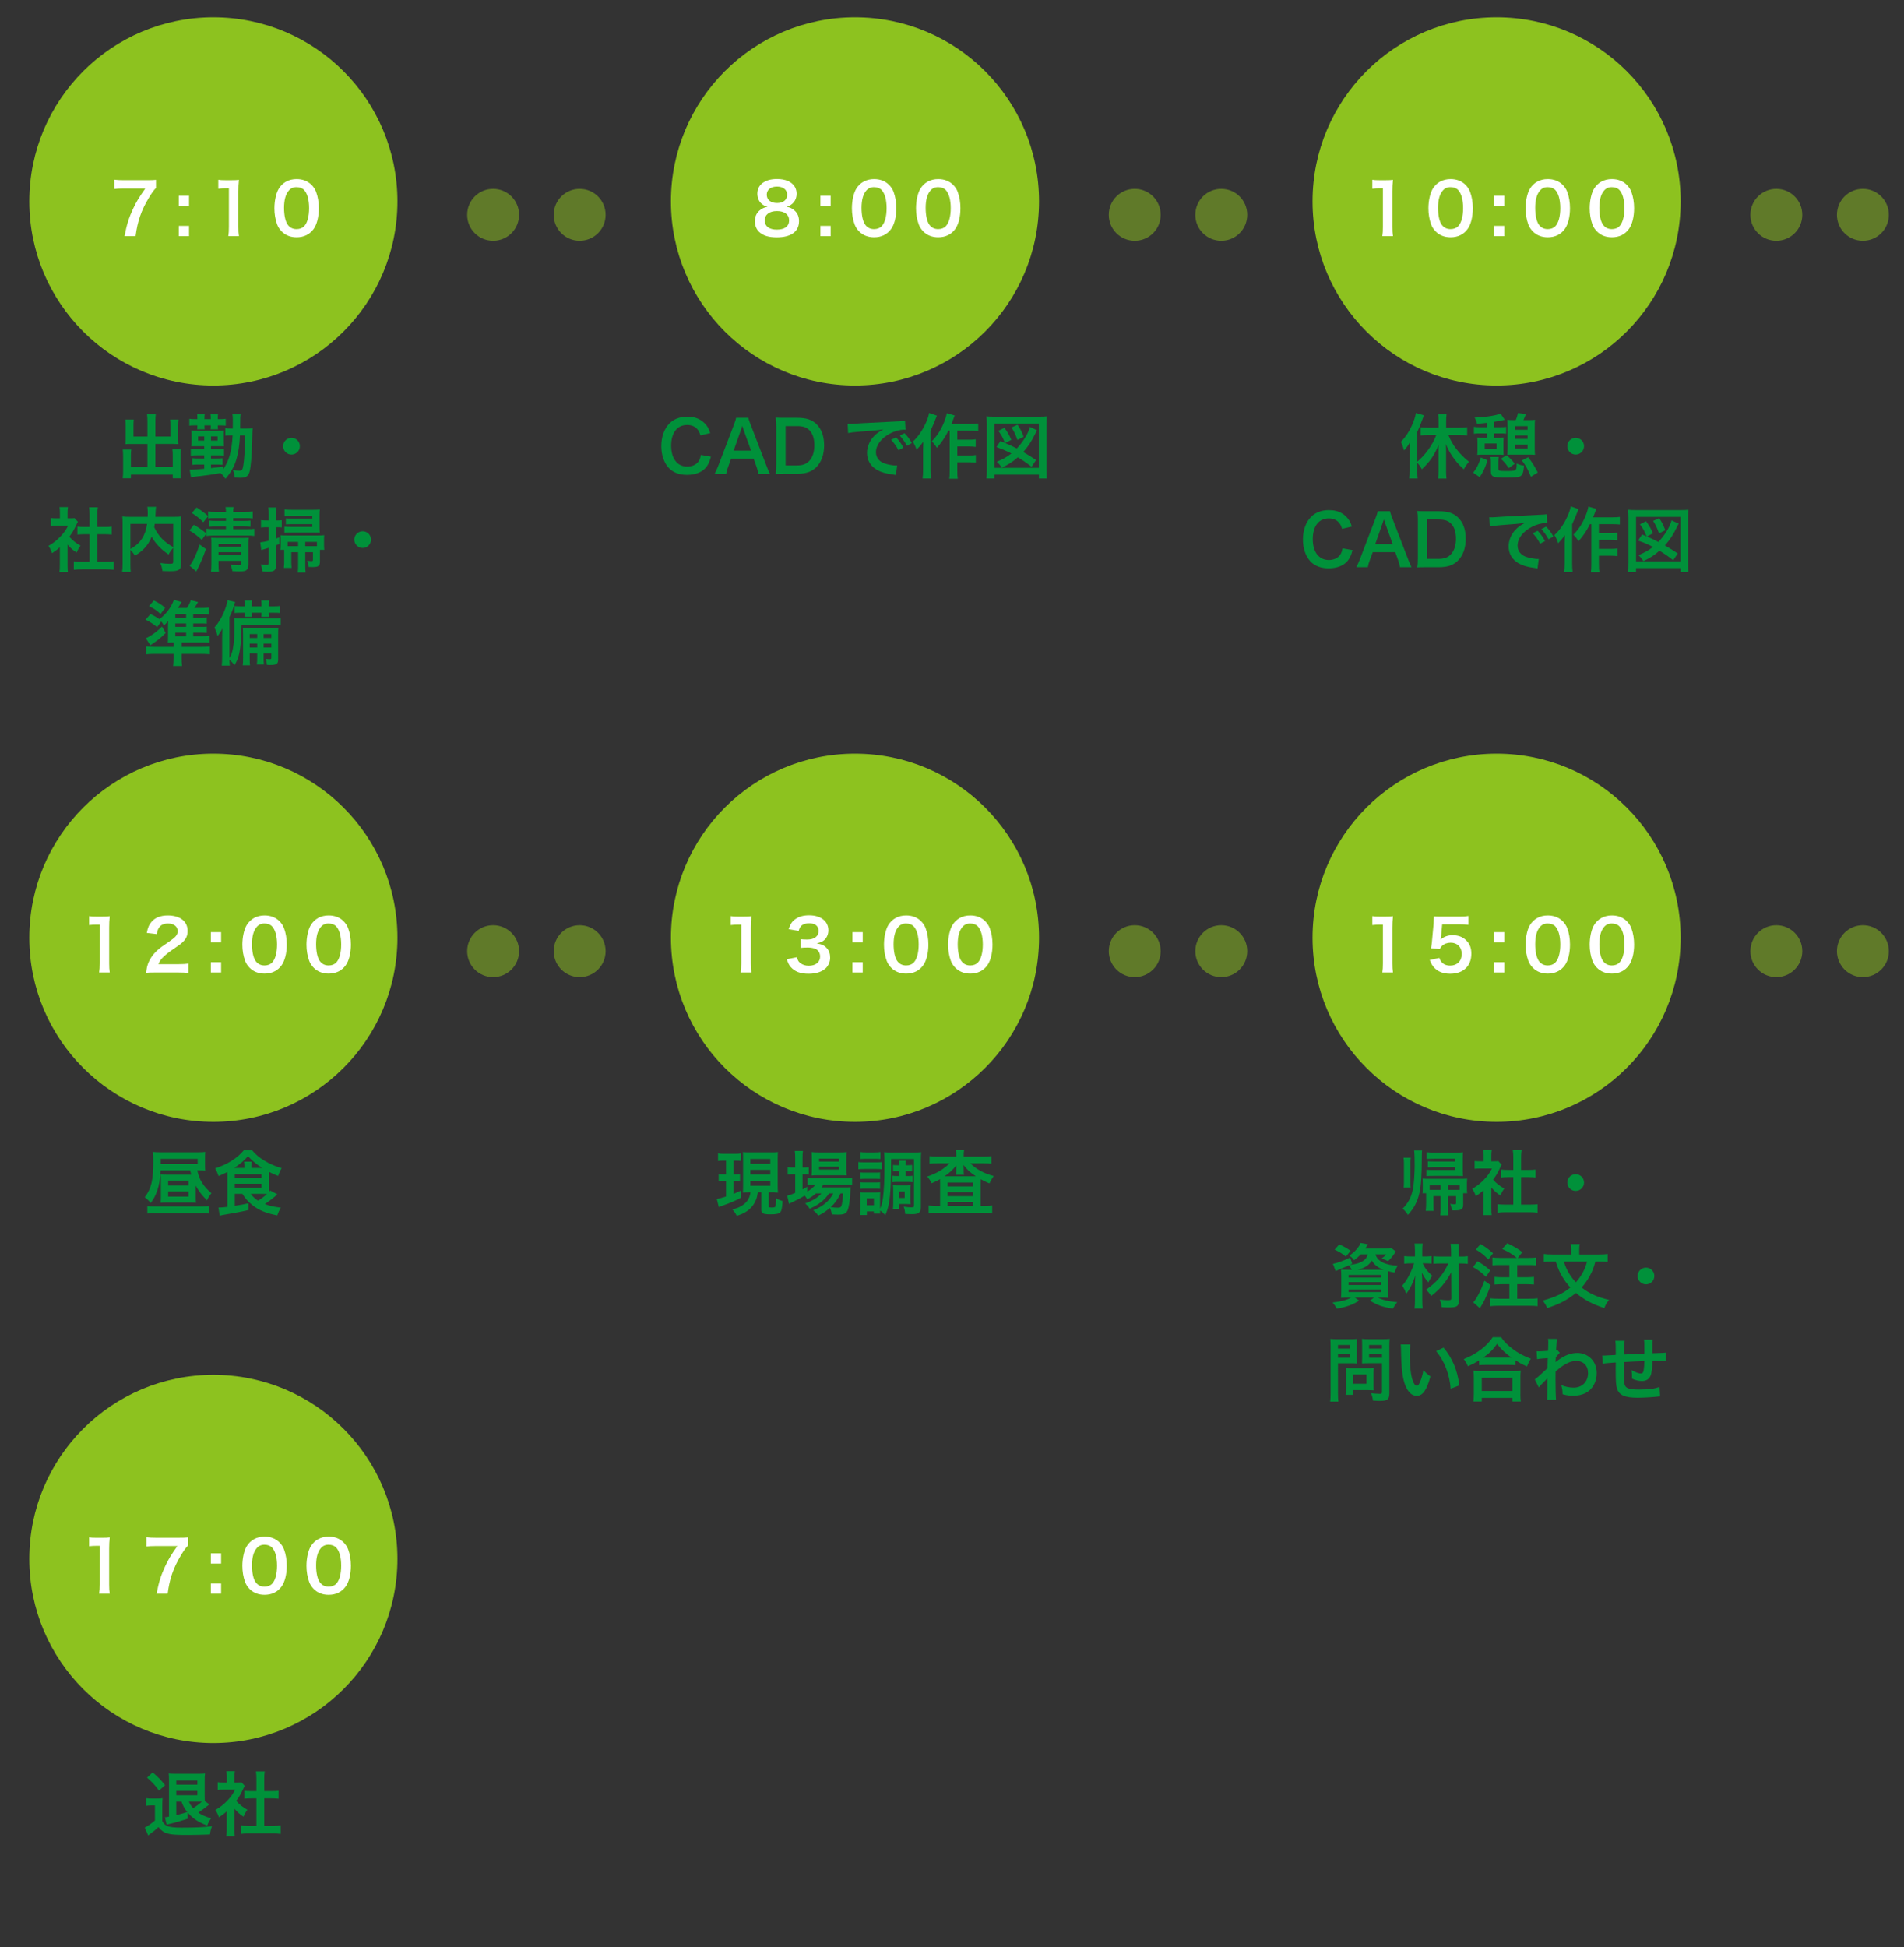 <?xml version="1.0" encoding="utf-8"?>
<!-- Generator: Adobe Illustrator 16.0.0, SVG Export Plug-In . SVG Version: 6.00 Build 0)  -->
<!DOCTYPE svg PUBLIC "-//W3C//DTD SVG 1.1//EN" "http://www.w3.org/Graphics/SVG/1.1/DTD/svg11.dtd">
<svg version="1.1" id="レイヤー_1" xmlns="http://www.w3.org/2000/svg" xmlns:xlink="http://www.w3.org/1999/xlink" x="0px"
	 y="0px" width="324.957px" height="332.292px" viewBox="0 0 324.957 332.292" enable-background="new 0 0 324.957 332.292"
	 xml:space="preserve">
<rect x="0" y="0" width="324.957" height="332.292" fill="#333333" stroke="none"/>
<g>
	<circle fill="#8DC21F" cx="36.416" cy="34.366" r="31.414"/>
	<g>
		<g>
			<path fill="#FFFFFF" d="M26.622,32.081c-0.384,0.372-0.732,0.864-1.248,1.727c-1.271,2.123-1.907,3.958-2.23,6.489h-1.895
				c0.396-2.003,0.755-3.154,1.451-4.642c0.552-1.188,1.043-2.003,2.099-3.49h-3.706c-0.708,0-1.079,0.024-1.571,0.084v-1.583
				c0.552,0.06,0.936,0.084,1.643,0.084h3.814c0.899,0,1.211-0.012,1.643-0.06V32.081z"/>
			<path fill="#FFFFFF" d="M32.264,33.412v1.751h-1.751v-1.751H32.264z M32.264,38.545v1.751h-1.751v-1.751H32.264z"/>
			<path fill="#FFFFFF" d="M38.971,40.296c0.072-0.468,0.096-0.936,0.096-1.559v-6.608h-0.576c-0.444,0-0.792,0.024-1.235,0.072
				v-1.523c0.372,0.06,0.635,0.072,1.199,0.072h1.104c0.611,0,0.792-0.012,1.223-0.06c-0.072,0.708-0.096,1.259-0.096,1.979v6.069
				c0,0.635,0.024,1.067,0.096,1.559H38.971z"/>
			<path fill="#FFFFFF" d="M48.093,39.517c-0.36-0.36-0.636-0.779-0.792-1.211c-0.312-0.852-0.468-1.787-0.468-2.758
				c0-1.271,0.288-2.59,0.732-3.322c0.647-1.079,1.727-1.667,3.058-1.667c1.02,0,1.895,0.336,2.531,0.972
				c0.36,0.359,0.636,0.779,0.792,1.211c0.312,0.84,0.468,1.799,0.468,2.783c0,1.475-0.324,2.771-0.888,3.55
				c-0.671,0.936-1.667,1.416-2.914,1.416C49.592,40.488,48.728,40.152,48.093,39.517z M51.919,38.593
				c0.54-0.564,0.839-1.679,0.839-3.083c0-1.391-0.3-2.482-0.839-3.07c-0.288-0.324-0.768-0.503-1.307-0.503
				c-0.576,0-0.996,0.192-1.343,0.611c-0.528,0.624-0.792,1.607-0.792,2.915c0,1.259,0.228,2.303,0.611,2.854
				c0.372,0.528,0.875,0.78,1.535,0.78C51.151,39.097,51.619,38.917,51.919,38.593z"/>
		</g>
	</g>
</g>
<g>
	<g>
		<path fill="#00913A" d="M25.163,71.871c0-0.576-0.024-0.875-0.072-1.188h1.5c-0.048,0.348-0.072,0.636-0.072,1.188v2.626h2.567
			v-1.955c0-0.396-0.012-0.659-0.048-0.947h1.439c-0.048,0.36-0.06,0.6-0.06,1.043v2.387c0,0.312,0.012,0.576,0.036,0.768
			c-0.264-0.024-0.552-0.036-0.839-0.036h-3.095v3.934h2.962v-1.991c0-0.408-0.012-0.719-0.06-1.019h1.452
			c-0.036,0.312-0.06,0.66-0.06,1.139v2.591c0,0.563,0.024,0.875,0.072,1.199H29.48v-0.624h-7.136v0.624h-1.403
			c0.048-0.36,0.072-0.72,0.072-1.199v-2.543c0-0.468-0.024-0.839-0.06-1.151h1.451c-0.048,0.288-0.06,0.552-0.06,1.032v1.943h2.818
			v-3.934h-2.878c-0.324,0-0.576,0.012-0.864,0.036c0.024-0.264,0.036-0.492,0.036-0.768V72.65c0-0.432-0.012-0.756-0.06-1.056
			h1.439c-0.036,0.264-0.048,0.552-0.048,0.959v1.943h2.375V71.871z"/>
		<path fill="#00913A" d="M33.685,71.391c0-0.312-0.012-0.503-0.036-0.695h1.295c-0.036,0.168-0.048,0.324-0.048,0.684v0.144h1.08
			v-0.132c0-0.348-0.012-0.503-0.048-0.684h1.283c-0.036,0.192-0.036,0.324-0.036,0.66v0.156h0.36c0.372,0,0.636-0.012,0.996-0.06
			v1.175c-0.252-0.036-0.468-0.048-0.996-0.048h-0.36v0.096c0,0.264,0.012,0.432,0.036,0.576h-1.271
			c0.024-0.144,0.036-0.276,0.036-0.587V72.59h-1.08v0.084c0,0.312,0.012,0.432,0.036,0.587h-1.283
			c0.024-0.156,0.036-0.336,0.036-0.587V72.59h-0.42c-0.54,0-0.756,0.012-0.948,0.048v-1.175c0.252,0.048,0.504,0.06,0.984,0.06
			h0.384V71.391z M40.952,74.293c-0.06,1.571-0.251,2.878-0.576,3.994c-0.372,1.283-0.935,2.303-1.907,3.43
			c-0.24-0.42-0.479-0.708-0.852-0.996c-1.259,0.24-2.603,0.432-4.414,0.624c-0.3,0.036-0.384,0.048-0.612,0.084l-0.216-1.295
			c0.144,0.012,0.204,0.012,0.3,0.012c0.408,0,1.032-0.048,2.183-0.156v-0.72h-1.02c-0.444,0-0.708,0.012-1.032,0.06v-1.151
			c0.264,0.048,0.552,0.06,1.043,0.06h1.008v-0.54h-1.224c-0.479,0-0.755,0.012-1.067,0.06v-1.151c0.288,0.048,0.54,0.06,1.08,0.06
			h1.211V76.14h-1.271c-0.432,0-0.528,0-0.923,0.024c0.024-0.228,0.036-0.443,0.036-0.731v-1.235c0-0.348,0-0.468-0.036-0.72
			c0.252,0.024,0.396,0.024,0.923,0.024h3.706c0.54,0,0.671,0,0.936-0.024c-0.036,0.264-0.036,0.372-0.036,0.828v1.08
			c0.012,0.42,0.012,0.684,0.024,0.779c-0.264-0.024-0.396-0.024-0.912-0.024h-1.295v0.528h1.103c0.576,0,0.804-0.012,1.116-0.048
			v1.127c-0.348-0.036-0.552-0.048-1.116-0.048h-1.103v0.54h0.899c0.563,0,0.779-0.012,1.08-0.048v1.127
			c-0.36-0.036-0.54-0.048-1.08-0.048h-0.899v0.6c1.295-0.144,1.295-0.144,2.062-0.252l0.012,0.444
			c0.983-1.319,1.475-3.07,1.619-5.769h-0.252c-0.576,0-0.755,0.012-0.996,0.048v-1.283c0.276,0.048,0.504,0.06,1.008,0.06h0.264
			c0.012-0.624,0.012-0.744,0.012-1.5c0-0.419-0.024-0.647-0.072-0.923h1.403c-0.072,0.408-0.072,0.408-0.084,2.423h0.972
			c0.563,0,0.827-0.012,1.163-0.048c-0.036,0.288-0.036,0.288-0.096,2.747c-0.06,2.051-0.228,3.898-0.42,4.629
			c-0.216,0.815-0.6,1.08-1.595,1.08c-0.132,0-0.132,0-0.959-0.036c-0.048-0.54-0.108-0.815-0.3-1.307
			c0.408,0.084,0.768,0.132,1.08,0.132c0.479,0,0.576-0.132,0.708-0.996c0.168-1.055,0.252-2.519,0.288-5.025H40.952z
			 M33.804,74.461v0.732h1.056v-0.732H33.804z M36.011,75.193h1.127v-0.732h-1.127V75.193z"/>
		<path fill="#00913A" d="M51.177,76.14c0,0.792-0.636,1.427-1.427,1.427s-1.427-0.636-1.427-1.427s0.636-1.427,1.427-1.427
			S51.177,75.349,51.177,76.14z"/>
		<path fill="#00913A" d="M11.531,96.413c0,0.564,0.012,0.864,0.06,1.224H10.14c0.06-0.36,0.072-0.684,0.072-1.248v-3.01
			c-0.468,0.432-0.72,0.624-1.332,1.02c-0.144-0.456-0.359-0.888-0.611-1.248c0.839-0.479,1.415-0.936,2.063-1.619
			c0.563-0.587,0.911-1.079,1.307-1.847H9.684c-0.432,0-0.684,0.012-1.007,0.048v-1.331c0.3,0.036,0.552,0.048,0.947,0.048h0.6
			v-1.007c0-0.312-0.024-0.636-0.072-0.912h1.451c-0.048,0.276-0.072,0.54-0.072,0.936v0.983h0.492c0.372,0,0.54-0.012,0.695-0.036
			l0.576,0.624c-0.108,0.18-0.18,0.3-0.264,0.504c-0.396,0.864-0.624,1.259-1.199,2.051c0.563,0.636,1.115,1.067,1.907,1.523
			c-0.288,0.384-0.468,0.719-0.66,1.175c-0.624-0.408-1.031-0.756-1.547-1.355V96.413z M16.616,95.849h1.439
			c0.6,0,0.995-0.024,1.367-0.072v1.451c-0.42-0.06-0.888-0.084-1.367-0.084h-4.102c-0.479,0-0.935,0.024-1.355,0.084v-1.451
			c0.384,0.048,0.804,0.072,1.379,0.072h1.308V91.16h-0.899c-0.408,0-0.792,0.024-1.176,0.06v-1.355
			c0.348,0.048,0.66,0.06,1.176,0.06h0.899v-2.111c0-0.492-0.024-0.78-0.084-1.247H16.7c-0.072,0.479-0.084,0.731-0.084,1.247v2.111
			h1.271c0.54,0,0.839-0.012,1.175-0.06v1.355c-0.384-0.036-0.755-0.06-1.175-0.06h-1.271V95.849z"/>
		<path fill="#00913A" d="M29.564,93.499c-0.3,0.312-0.552,0.66-0.792,1.127c-1.248-0.828-2.279-1.919-2.891-3.046
			c-0.168,0.443-0.336,0.779-0.576,1.139c-0.563,0.852-1.199,1.439-2.279,2.123c-0.168-0.324-0.432-0.66-0.768-1.008v2.327
			c0,0.743,0.012,1.103,0.06,1.427h-1.475c0.06-0.408,0.084-0.875,0.084-1.451v-6.836c0-0.492-0.012-0.828-0.048-1.164
			c0.432,0.048,0.768,0.06,1.391,0.06h2.938c0.012-0.276,0.012-0.444,0.012-0.647c0-0.48-0.024-0.744-0.072-1.056h1.499
			c-0.048,0.216-0.06,0.324-0.072,0.6c-0.012,0.168-0.012,0.168-0.036,0.66c-0.012,0.252-0.012,0.252-0.024,0.444h3.058
			c0.66,0,0.959-0.012,1.368-0.06c-0.036,0.324-0.048,0.66-0.048,1.164v6.872c0,0.504-0.036,0.684-0.18,0.864
			c-0.264,0.335-0.696,0.432-1.823,0.432c-0.324,0-0.684-0.012-1.163-0.036c-0.084-0.6-0.168-0.899-0.372-1.367
			c0.6,0.084,1.091,0.132,1.559,0.132c0.588,0,0.648-0.036,0.648-0.384V93.499z M22.26,93.69c0.972-0.576,1.523-1.08,1.991-1.799
			c0.432-0.671,0.695-1.451,0.852-2.495H22.26V93.69z M26.41,89.396c-0.036,0.3-0.048,0.36-0.084,0.576
			c0.336,0.744,0.815,1.439,1.355,1.991c0.516,0.527,1.068,0.935,1.883,1.403v-3.97H26.41z"/>
		<path fill="#00913A" d="M33.085,89.553c0.827,0.479,1.331,0.827,2.135,1.475l-0.768,1.103c-0.84-0.755-1.259-1.079-2.123-1.607
			L33.085,89.553z M35.148,93.69c-0.479,1.379-0.803,2.135-1.475,3.49c-0.108,0.216-0.108,0.228-0.168,0.336l-1.139-0.983
			c0.528-0.6,1.163-1.955,1.703-3.61L35.148,93.69z M34.704,89.121c-0.552-0.576-1.14-1.043-1.967-1.583l0.816-0.936
			c0.815,0.516,1.355,0.912,1.967,1.475v-0.803c0.36,0.048,0.731,0.072,1.247,0.072h1.799c0-0.384-0.012-0.54-0.072-0.815h1.379
			c-0.06,0.288-0.072,0.444-0.072,0.815h2.062c0.54,0,0.9-0.024,1.271-0.072v1.199c-0.324-0.048-0.66-0.06-1.247-0.06h-2.087v0.468
			h1.847c0.492,0,0.816-0.012,1.104-0.048v1.055c-0.348-0.036-0.636-0.048-1.091-0.048h-1.859v0.456h2.291
			c0.647,0,0.972-0.012,1.307-0.06v1.223c-0.359-0.06-0.671-0.072-1.283-0.072h-5.541c-0.576,0-0.971,0.024-1.331,0.072v-1.235
			c0.312,0.048,0.696,0.072,1.343,0.072h1.979V89.84h-1.703c-0.492,0-0.804,0.012-1.14,0.048v-1.055
			c0.348,0.036,0.684,0.048,1.127,0.048h1.715v-0.468h-1.823c-0.647,0-0.899,0.012-1.223,0.06v-0.384L34.704,89.121z M37.295,96.161
			c0,0.635,0.024,1.055,0.072,1.415h-1.355c0.036-0.36,0.06-0.768,0.06-1.415v-3.274c0-0.636,0-0.72-0.036-1.127
			c0.432,0.024,0.624,0.036,1.164,0.036h4.173c0.624,0,0.84-0.012,1.08-0.048c-0.036,0.3-0.048,0.672-0.048,1.235v3.358
			c0,0.468-0.12,0.768-0.372,0.959c-0.204,0.156-0.516,0.204-1.235,0.204c-0.324,0-0.396,0-1.139-0.048
			c-0.072-0.432-0.156-0.695-0.348-1.104c0.456,0.06,1.055,0.108,1.379,0.108c0.384,0,0.456-0.048,0.456-0.288v-0.468h-3.85V96.161z
			 M41.145,93.294v-0.479h-3.85v0.479H41.145z M41.145,94.758V94.23h-3.85v0.528H41.145z"/>
		<path fill="#00913A" d="M45.385,89.972c-0.276,0-0.528,0.012-0.84,0.06v-1.283c0.276,0.048,0.492,0.06,0.852,0.06h0.456v-0.972
			c0-0.612-0.012-0.863-0.06-1.235h1.379c-0.048,0.336-0.06,0.636-0.06,1.224v0.983h0.348c0.24,0,0.396-0.012,0.624-0.036v1.235
			c-0.276-0.024-0.396-0.036-0.624-0.036h-0.348v1.931c0.24-0.096,0.276-0.108,0.552-0.216v1.151
			c-0.276,0.108-0.348,0.132-0.552,0.216v3.334c0,0.924-0.3,1.175-1.391,1.175c-0.264,0-0.624-0.012-0.948-0.048
			c-0.048-0.492-0.108-0.768-0.276-1.223c0.432,0.072,0.731,0.096,0.996,0.096c0.3,0,0.36-0.048,0.36-0.324v-2.579
			c-0.768,0.228-1.188,0.36-1.259,0.384l-0.18-1.319c0.336-0.024,0.828-0.12,1.439-0.276v-2.303H45.385z M52.101,96.401
			c0,0.611,0.012,0.899,0.06,1.283h-1.343c0.048-0.372,0.06-0.612,0.06-1.295V94.23h-1.163v1.559c0,0.444,0.012,0.744,0.06,1.115
			h-1.332c0.048-0.348,0.06-0.719,0.06-1.247V94.11c0-0.108,0-0.156,0-0.288h-0.636c0.036-0.24,0.048-0.396,0.048-0.792v-0.9
			c0-0.359-0.012-0.551-0.036-0.792c0.312,0.024,0.611,0.036,1.067,0.036h5.289c0.563,0,0.779-0.012,1.104-0.048
			c-0.024,0.24-0.036,0.456-0.036,0.768v0.923c0,0.312,0.012,0.516,0.048,0.804h-0.744c0,0.204,0,0.204,0,0.288v1.679
			c0,0.744-0.264,0.972-1.151,0.972c-0.168,0-0.3,0-0.768-0.012c-0.036-0.408-0.108-0.708-0.252-1.08
			c0.348,0.06,0.54,0.084,0.732,0.084s0.24-0.048,0.24-0.24V94.23h-1.307V96.401z M53.301,88.029h-3.502
			c-0.408,0-1.007,0.024-1.235,0.048v-1.139c0.384,0.048,0.744,0.06,1.319,0.06h3.562c0.516,0,0.744-0.012,1.139-0.048
			c-0.036,0.3-0.048,0.503-0.048,0.971v2.099c0,0.408,0.012,0.575,0.048,0.875c-0.288-0.024-0.419-0.024-0.899-0.024h-3.922
			c-0.456,0-0.971,0.012-1.223,0.048v-1.043c0.408,0.024,0.624,0.036,1.199,0.036h3.562v-0.468h-3.43
			c-0.396,0-0.744,0.012-1.079,0.036v-1.02c0.335,0.036,0.503,0.036,1.067,0.036h3.442V88.029z M50.878,92.467h-1.787v0.732
			c0.156,0,0.216,0,0.359,0h1.427V92.467z M53.781,93.199c0.108,0,0.167,0,0.312,0v-0.732h-1.991v0.732H53.781z"/>
		<path fill="#00913A" d="M63.322,92.083c0,0.792-0.636,1.427-1.427,1.427s-1.427-0.636-1.427-1.427s0.636-1.427,1.427-1.427
			S63.322,91.292,63.322,92.083z"/>
		<path fill="#00913A" d="M34.634,108.566c0.492,0,0.804-0.012,1.14-0.048v1.164c-0.3-0.036-0.636-0.048-1.211-0.048H31v0.744h3.454
			c0.647,0,0.959-0.012,1.355-0.06v1.331c-0.432-0.048-0.815-0.072-1.475-0.072H31v0.671c0,0.6,0.024,0.972,0.072,1.403h-1.523
			c0.048-0.479,0.072-0.815,0.072-1.391v-0.684h-3.178c-0.66,0-1.055,0.024-1.475,0.072v-1.343c0.36,0.048,0.708,0.072,1.295,0.072
			h3.358v-0.744c-0.396,0-0.684,0.012-0.983,0.036c0.024-0.372,0.036-0.587,0.036-1.139v-1.583c0-0.36,0.012-0.744,0.024-1.008
			c-0.252,0.348-0.384,0.492-0.72,0.792c-0.18-0.312-0.24-0.419-0.456-0.684l-0.708,0.959c-0.671-0.54-1.187-0.875-1.979-1.259
			l0.852-0.971c0.66,0.324,1.007,0.528,1.535,0.875c1.199-0.948,1.967-1.979,2.458-3.286l1.331,0.348
			c-0.048,0.084-0.096,0.168-0.12,0.204c-0.204,0.348-0.204,0.348-0.516,0.827h1.523c0.348-0.527,0.516-0.852,0.671-1.331
			l1.235,0.324c-0.06,0.096-0.108,0.18-0.132,0.228c-0.228,0.384-0.264,0.432-0.503,0.779h1.235c0.432,0,0.875-0.024,1.211-0.072
			v1.175c-0.3-0.036-0.635-0.048-1.043-0.048h-1.595v0.6h1.247c0.6,0,0.84-0.012,1.067-0.036v1.056
			c-0.3-0.024-0.528-0.036-1.067-0.036h-1.247v0.588h1.247c0.576,0,0.768-0.012,1.067-0.036v1.056
			c-0.324-0.024-0.552-0.036-1.067-0.036h-1.247v0.612H34.634z M28.277,108.002c-0.828,0.84-1.379,1.283-2.615,2.099l-0.779-1.188
			c0.18-0.072,0.36-0.168,0.6-0.312c0.864-0.503,1.307-0.852,2.171-1.691L28.277,108.002z M26.262,102.461
			c0.863,0.432,1.247,0.684,1.931,1.248l-0.792,1.067c-0.708-0.66-1.139-0.948-1.979-1.332L26.262,102.461z M31.767,105.399v-0.6
			H29.92v0.6H31.767z M29.92,106.971h1.847v-0.588H29.92V106.971z M29.92,108.566h1.847v-0.612H29.92V108.566z"/>
		<path fill="#00913A" d="M41.225,106.611c-0.024,1.559-0.096,2.938-0.228,3.934c-0.168,1.284-0.432,2.063-0.972,2.962
			c-0.24-0.324-0.54-0.66-0.863-0.947c0.012,0.444,0.024,0.624,0.06,1.02h-1.379c0.06-0.504,0.072-0.816,0.072-1.427v-3.346
			c0-0.456,0.012-0.864,0.036-1.571c-0.24,0.492-0.479,0.875-0.815,1.283c-0.228-0.779-0.228-0.779-0.54-1.439
			c0.672-0.744,1.2-1.619,1.644-2.687c0.312-0.756,0.516-1.427,0.6-1.979l1.295,0.312c-0.06,0.18-0.12,0.372-0.204,0.624
			c-0.228,0.779-0.408,1.223-0.768,1.943v6.992c0.312-0.528,0.444-0.899,0.587-1.607c0.18-0.924,0.264-2.111,0.264-4.006
			c0-0.456-0.012-0.828-0.048-1.211c0.384,0.048,0.672,0.06,1.26,0.06h5.373c0.659,0,0.947-0.012,1.307-0.06v1.199
			c-0.348-0.036-0.708-0.048-1.164-0.048H41.225z M41.752,103.193c0-0.36-0.012-0.528-0.048-0.72h1.331
			c-0.036,0.192-0.048,0.396-0.048,0.72v0.276h1.643v-0.276c0-0.36-0.012-0.528-0.048-0.72h1.332
			c-0.036,0.204-0.048,0.396-0.048,0.72v0.276h0.756c0.492,0,0.971-0.024,1.211-0.072v1.211c-0.348-0.036-0.636-0.048-1.211-0.048
			h-0.756v0.12c0,0.288,0.012,0.42,0.036,0.576h-1.307c0.024-0.18,0.036-0.36,0.036-0.587v-0.108h-1.643v0.108
			c0,0.3,0.012,0.419,0.036,0.587h-1.307c0.024-0.192,0.036-0.36,0.036-0.576v-0.12h-0.503c-0.636,0-0.852,0.012-1.2,0.048v-1.199
			c0.336,0.036,0.744,0.06,1.2,0.06h0.503V103.193z M42.616,111.516v0.72c0,0.779,0.012,1.019,0.06,1.295h-1.259
			c0.06-0.324,0.072-0.671,0.072-1.295v-3.79c0-0.647-0.012-0.899-0.048-1.307c0.36,0.024,0.6,0.036,1.271,0.036h3.646
			c0.576,0,0.828-0.012,1.164-0.048c-0.036,0.276-0.048,0.636-0.048,1.283v4.09c0,0.792-0.252,0.972-1.379,0.972
			c-0.096,0-0.096,0-0.528-0.012c-0.048-0.479-0.096-0.671-0.24-1.043c0.276,0.036,0.516,0.06,0.72,0.06
			c0.216,0,0.264-0.048,0.264-0.276v-0.684H44.99v0.552c0,0.695,0.012,1.02,0.06,1.319h-1.223c0.06-0.36,0.072-0.696,0.072-1.319
			v-0.552H42.616z M43.899,108.194h-1.283v0.672h1.283V108.194z M43.899,109.825h-1.283v0.671h1.283V109.825z M46.31,108.866v-0.672
			H44.99v0.672H46.31z M46.31,110.497v-0.671H44.99v0.671H46.31z"/>
	</g>
</g>
<g>
	<circle fill="#8DC21F" cx="145.92" cy="34.366" r="31.414"/>
	<g>
		<g>
			<path fill="#FFFFFF" d="M129.843,34.635c-0.372-0.384-0.588-0.971-0.588-1.583c0-1.535,1.295-2.507,3.346-2.507
				c1.451,0,2.519,0.468,3.035,1.308c0.204,0.336,0.324,0.768,0.324,1.199c0,1.115-0.636,1.931-1.727,2.243
				c0.54,0.072,0.899,0.228,1.295,0.564c0.564,0.456,0.84,1.079,0.84,1.871c0,1.787-1.343,2.771-3.802,2.771
				c-1.392,0-2.351-0.3-3.035-0.959c-0.444-0.432-0.695-1.079-0.695-1.799c0-0.839,0.324-1.499,0.983-1.967
				c0.396-0.276,0.695-0.396,1.187-0.48C130.503,35.163,130.191,34.983,129.843,34.635z M134.677,37.61
				c0-0.996-0.78-1.595-2.075-1.595s-2.087,0.612-2.087,1.607c0,0.983,0.768,1.559,2.063,1.559
				C133.921,39.181,134.677,38.617,134.677,37.61z M130.863,33.22c0,0.875,0.671,1.427,1.763,1.427c1.067,0,1.715-0.54,1.715-1.416
				c0-0.852-0.672-1.391-1.739-1.391C131.546,31.841,130.863,32.38,130.863,33.22z"/>
			<path fill="#FFFFFF" d="M141.77,33.412v1.751h-1.751v-1.751H141.77z M141.77,38.545v1.751h-1.751v-1.751H141.77z"/>
			<path fill="#FFFFFF" d="M146.655,39.517c-0.36-0.36-0.636-0.779-0.792-1.211c-0.312-0.852-0.468-1.787-0.468-2.758
				c0-1.271,0.288-2.59,0.732-3.322c0.647-1.079,1.727-1.667,3.058-1.667c1.02,0,1.895,0.336,2.531,0.972
				c0.36,0.359,0.636,0.779,0.792,1.211c0.312,0.84,0.468,1.799,0.468,2.783c0,1.475-0.324,2.771-0.888,3.55
				c-0.671,0.936-1.667,1.416-2.914,1.416C148.154,40.488,147.29,40.152,146.655,39.517z M150.48,38.593
				c0.54-0.564,0.839-1.679,0.839-3.083c0-1.391-0.3-2.482-0.839-3.07c-0.288-0.324-0.768-0.503-1.307-0.503
				c-0.576,0-0.996,0.192-1.343,0.611c-0.528,0.624-0.792,1.607-0.792,2.915c0,1.259,0.228,2.303,0.611,2.854
				c0.372,0.528,0.875,0.78,1.535,0.78C149.713,39.097,150.18,38.917,150.48,38.593z"/>
			<path fill="#FFFFFF" d="M157.599,39.517c-0.36-0.36-0.636-0.779-0.792-1.211c-0.312-0.852-0.468-1.787-0.468-2.758
				c0-1.271,0.288-2.59,0.732-3.322c0.647-1.079,1.727-1.667,3.058-1.667c1.02,0,1.895,0.336,2.531,0.972
				c0.36,0.359,0.635,0.779,0.792,1.211c0.312,0.84,0.468,1.799,0.468,2.783c0,1.475-0.323,2.771-0.888,3.55
				c-0.671,0.936-1.667,1.416-2.914,1.416C159.098,40.488,158.234,40.152,157.599,39.517z M161.425,38.593
				c0.54-0.564,0.839-1.679,0.839-3.083c0-1.391-0.3-2.482-0.839-3.07c-0.288-0.324-0.768-0.503-1.307-0.503
				c-0.576,0-0.996,0.192-1.343,0.611c-0.528,0.624-0.792,1.607-0.792,2.915c0,1.259,0.228,2.303,0.611,2.854
				c0.372,0.528,0.875,0.78,1.535,0.78C160.657,39.097,161.125,38.917,161.425,38.593z"/>
		</g>
	</g>
</g>
<g>
	<g>
		<path fill="#00913A" d="M121.333,77.927c-0.228,0.864-0.443,1.332-0.803,1.799c-0.684,0.84-1.835,1.308-3.274,1.308
			c-1.307,0-2.351-0.396-3.082-1.151c-0.84-0.875-1.308-2.231-1.308-3.766c0-1.583,0.504-2.974,1.403-3.874
			c0.72-0.731,1.799-1.139,2.999-1.139c0.936,0,1.643,0.18,2.303,0.576c0.54,0.336,0.971,0.78,1.271,1.307
			c0.144,0.252,0.228,0.468,0.372,0.924l-1.667,0.384c-0.168-0.528-0.276-0.756-0.516-1.032c-0.408-0.492-1.007-0.744-1.751-0.744
			c-1.703,0-2.734,1.332-2.734,3.538c0,2.195,1.056,3.562,2.734,3.562c0.84,0,1.559-0.324,1.943-0.887
			c0.204-0.3,0.3-0.552,0.396-1.104L121.333,77.927z"/>
		<path fill="#00913A" d="M129.434,80.842c-0.072-0.396-0.204-0.912-0.336-1.259l-0.479-1.308h-3.838l-0.48,1.308
			c-0.216,0.576-0.264,0.755-0.36,1.259h-1.967c0.18-0.324,0.42-0.864,0.636-1.416l2.639-6.92c0.228-0.6,0.324-0.899,0.384-1.211
			h2.087c0.06,0.288,0.132,0.479,0.408,1.211l2.663,6.92c0.3,0.768,0.443,1.104,0.611,1.416H129.434z M126.904,73.346
			c-0.048-0.132-0.084-0.276-0.216-0.671c-0.192,0.563-0.192,0.563-0.228,0.671l-1.248,3.55h2.975L126.904,73.346z"/>
		<path fill="#00913A" d="M132.486,72.818c0-0.671-0.024-1.031-0.096-1.559c0.479,0.024,0.768,0.036,1.523,0.036h2.171
			c1.5,0,2.471,0.312,3.238,1.056c0.875,0.827,1.332,2.075,1.332,3.634c0,1.631-0.48,2.926-1.416,3.814
			c-0.768,0.72-1.727,1.043-3.142,1.043h-2.183c-0.731,0-1.031,0.012-1.523,0.036c0.072-0.492,0.096-0.863,0.096-1.583V72.818z
			 M135.988,79.426c0.983,0,1.619-0.228,2.123-0.768c0.576-0.611,0.875-1.535,0.875-2.663c0-1.139-0.276-1.991-0.828-2.566
			c-0.492-0.516-1.115-0.72-2.159-0.72h-1.919v6.716H135.988z"/>
		<path fill="#00913A" d="M144.666,72.326c0.264,0.012,0.396,0.012,0.456,0.012c0.216,0,0.216,0,1.979-0.12
			c0.875-0.048,2.926-0.156,6.128-0.312c0.983-0.048,1.043-0.048,1.235-0.096l0.084,1.523c-0.132-0.012-0.132-0.012-0.252-0.012
			c-0.719,0-1.607,0.24-2.375,0.647c-1.523,0.792-2.423,1.991-2.423,3.203c0,0.936,0.588,1.655,1.595,1.955
			c0.588,0.18,1.355,0.312,1.787,0.312c0.012,0,0.12,0,0.24-0.012l-0.216,1.631c-0.156-0.036-0.18-0.036-0.408-0.072
			c-1.319-0.167-2.075-0.384-2.807-0.792c-1.103-0.624-1.715-1.643-1.715-2.89c0-1.02,0.408-2.027,1.139-2.818
			c0.456-0.492,0.888-0.816,1.667-1.211c-0.972,0.144-1.715,0.216-4.042,0.384c-1.067,0.084-1.619,0.156-1.991,0.24L144.666,72.326z
			 M152.929,74.629c0.528,0.564,0.852,1.02,1.259,1.763l-0.839,0.444c-0.396-0.731-0.731-1.211-1.259-1.787L152.929,74.629z
			 M154.788,76.08c-0.36-0.659-0.755-1.223-1.223-1.739l0.804-0.42c0.54,0.552,0.875,1.007,1.247,1.691L154.788,76.08z"/>
		<path fill="#00913A" d="M159.904,70.935c-0.132,0.3-0.168,0.384-0.276,0.672c-0.192,0.516-0.192,0.516-0.815,1.919v6.644
			c0,0.564,0.024,1.043,0.084,1.487h-1.439c0.06-0.456,0.084-0.863,0.084-1.487v-3.418c0-0.3,0-0.36,0.036-1.367
			c-0.42,0.563-0.72,0.936-1.151,1.379c-0.168-0.551-0.336-0.899-0.636-1.403c0.888-0.804,1.667-1.931,2.279-3.311
			c0.264-0.624,0.432-1.115,0.503-1.583L159.904,70.935z M161.859,73.502c-0.528,1.067-1.151,2.002-1.967,2.926
			c-0.288-0.492-0.456-0.708-0.863-1.127c0.912-0.936,1.499-1.847,2.015-3.059c0.3-0.719,0.48-1.319,0.54-1.739l1.355,0.396
			c-0.12,0.288-0.156,0.396-0.24,0.636c-0.18,0.504-0.192,0.54-0.3,0.804h3.262c0.588,0,0.959-0.024,1.295-0.072v1.295
			c-0.348-0.036-0.768-0.06-1.295-0.06h-2.279v1.535h1.955c0.504,0,0.828-0.024,1.188-0.072v1.295
			c-0.384-0.048-0.743-0.072-1.199-0.072h-1.943v1.535h1.967c0.516,0,0.84-0.012,1.2-0.072v1.307
			c-0.396-0.048-0.743-0.072-1.2-0.072h-1.967v1.379c0,0.719,0.024,1.103,0.084,1.439h-1.451c0.06-0.348,0.072-0.708,0.072-1.439
			v-6.764H161.859z"/>
		<path fill="#00913A" d="M168.354,81.657c0.048-0.372,0.072-0.792,0.072-1.559v-7.616c0-0.564-0.024-0.996-0.072-1.439
			c0.432,0.048,0.791,0.06,1.415,0.06h7.483c0.611,0,0.984-0.012,1.404-0.06c-0.049,0.48-0.061,0.828-0.061,1.439v7.616
			c0,0.731,0.023,1.211,0.072,1.559h-1.355v-0.66h-7.592v0.66H168.354z M169.721,79.834h7.58v-7.567h-7.58V79.834z M171.531,75.588
			c-0.06-0.132-0.06-0.132-0.168-0.372c-0.264-0.636-0.455-0.972-0.971-1.691l1.031-0.528c0.588,0.828,0.779,1.151,1.175,2.063
			l-1.031,0.551c0.876,0.372,1.115,0.48,1.967,0.924c0.888-0.936,1.667-2.099,2.039-3.07c0.096-0.252,0.108-0.276,0.204-0.612
			L177,73.418c-0.144,0.24-0.18,0.312-0.336,0.635c-0.587,1.224-1.211,2.183-2.026,3.083c0.659,0.372,1.451,0.863,2.194,1.367
			l-0.768,1.151c-0.971-0.744-1.427-1.055-2.35-1.619c-0.852,0.756-1.5,1.175-2.734,1.775c-0.301-0.456-0.541-0.744-0.852-1.019
			c1.103-0.456,1.75-0.828,2.482-1.403c-0.912-0.468-1.26-0.624-2.543-1.091l0.684-1.032L171.531,75.588z M173.643,75.073
			c-0.312-0.912-0.576-1.451-1.008-2.123l1.031-0.48c0.48,0.72,0.695,1.151,1.044,2.063L173.643,75.073z"/>
	</g>
</g>
<g opacity="0.5">
	<path fill="#8DC21F" d="M79.731,36.658c0-2.451,1.979-4.429,4.429-4.429s4.429,1.978,4.429,4.429s-1.978,4.429-4.429,4.429
		C81.689,41.087,79.731,39.089,79.731,36.658z"/>
	<path fill="#8DC21F" d="M94.501,36.658c0-2.451,1.979-4.429,4.429-4.429s4.429,1.978,4.429,4.429s-1.978,4.429-4.429,4.429
		C96.46,41.087,94.501,39.089,94.501,36.658z"/>
</g>
<g opacity="0.5">
	<path fill="#8DC21F" d="M189.236,36.658c0-2.451,1.979-4.429,4.429-4.429c2.451,0,4.43,1.978,4.43,4.429s-1.979,4.429-4.43,4.429
		C191.194,41.087,189.236,39.089,189.236,36.658z"/>
	<path fill="#8DC21F" d="M204.006,36.658c0-2.451,1.979-4.429,4.43-4.429c2.45,0,4.428,1.978,4.428,4.429s-1.978,4.429-4.428,4.429
		C205.965,41.087,204.006,39.089,204.006,36.658z"/>
</g>
<g>
	<circle fill="#8DC21F" cx="255.426" cy="34.366" r="31.414"/>
	<g>
		<g>
			<path fill="#FFFFFF" d="M235.926,40.296c0.071-0.468,0.096-0.936,0.096-1.559v-6.608h-0.576c-0.443,0-0.791,0.024-1.235,0.072
				v-1.523c0.372,0.06,0.636,0.072,1.199,0.072h1.104c0.612,0,0.792-0.012,1.224-0.06c-0.072,0.708-0.096,1.259-0.096,1.979v6.069
				c0,0.635,0.023,1.067,0.096,1.559H235.926z"/>
			<path fill="#FFFFFF" d="M245.047,39.517c-0.36-0.36-0.636-0.779-0.792-1.211c-0.312-0.852-0.468-1.787-0.468-2.758
				c0-1.271,0.288-2.59,0.731-3.322c0.648-1.079,1.728-1.667,3.059-1.667c1.02,0,1.896,0.336,2.53,0.972
				c0.36,0.359,0.636,0.779,0.792,1.211c0.312,0.84,0.468,1.799,0.468,2.783c0,1.475-0.324,2.771-0.888,3.55
				c-0.672,0.936-1.667,1.416-2.914,1.416C246.546,40.488,245.683,40.152,245.047,39.517z M248.873,38.593
				c0.539-0.564,0.839-1.679,0.839-3.083c0-1.391-0.3-2.482-0.839-3.07c-0.288-0.324-0.768-0.503-1.308-0.503
				c-0.576,0-0.995,0.192-1.344,0.611c-0.527,0.624-0.791,1.607-0.791,2.915c0,1.259,0.228,2.303,0.611,2.854
				c0.372,0.528,0.876,0.78,1.535,0.78C248.106,39.097,248.573,38.917,248.873,38.593z"/>
			<path fill="#FFFFFF" d="M256.746,33.412v1.751h-1.752v-1.751H256.746z M256.746,38.545v1.751h-1.752v-1.751H256.746z"/>
			<path fill="#FFFFFF" d="M261.631,39.517c-0.36-0.36-0.636-0.779-0.792-1.211c-0.312-0.852-0.468-1.787-0.468-2.758
				c0-1.271,0.288-2.59,0.731-3.322c0.648-1.079,1.728-1.667,3.059-1.667c1.02,0,1.896,0.336,2.53,0.972
				c0.36,0.359,0.636,0.779,0.792,1.211c0.312,0.84,0.468,1.799,0.468,2.783c0,1.475-0.324,2.771-0.888,3.55
				c-0.672,0.936-1.667,1.416-2.914,1.416C263.13,40.488,262.267,40.152,261.631,39.517z M265.457,38.593
				c0.539-0.564,0.839-1.679,0.839-3.083c0-1.391-0.3-2.482-0.839-3.07c-0.288-0.324-0.768-0.503-1.308-0.503
				c-0.576,0-0.995,0.192-1.344,0.611c-0.527,0.624-0.791,1.607-0.791,2.915c0,1.259,0.228,2.303,0.611,2.854
				c0.372,0.528,0.876,0.78,1.535,0.78C264.69,39.097,265.156,38.917,265.457,38.593z"/>
			<path fill="#FFFFFF" d="M272.574,39.517c-0.36-0.36-0.636-0.779-0.792-1.211c-0.312-0.852-0.468-1.787-0.468-2.758
				c0-1.271,0.288-2.59,0.731-3.322c0.648-1.079,1.728-1.667,3.059-1.667c1.02,0,1.896,0.336,2.53,0.972
				c0.36,0.359,0.636,0.779,0.792,1.211c0.312,0.84,0.468,1.799,0.468,2.783c0,1.475-0.324,2.771-0.888,3.55
				c-0.672,0.936-1.667,1.416-2.914,1.416C274.073,40.488,273.21,40.152,272.574,39.517z M276.401,38.593
				c0.539-0.564,0.839-1.679,0.839-3.083c0-1.391-0.3-2.482-0.839-3.07c-0.288-0.324-0.768-0.503-1.308-0.503
				c-0.576,0-0.995,0.192-1.344,0.611c-0.527,0.624-0.791,1.607-0.791,2.915c0,1.259,0.228,2.303,0.611,2.854
				c0.372,0.528,0.876,0.78,1.535,0.78C275.633,39.097,276.1,38.917,276.401,38.593z"/>
		</g>
	</g>
</g>
<g>
	<g>
		<path fill="#00913A" d="M241.888,80.266c0,0.516,0.013,0.959,0.061,1.391h-1.439c0.048-0.456,0.072-0.815,0.072-1.403v-3.37
			c0-0.6,0-0.852,0.023-1.343c-0.335,0.564-0.527,0.815-0.971,1.332c-0.156-0.588-0.312-1.008-0.54-1.463
			c0.815-0.864,1.379-1.703,1.871-2.807c0.359-0.792,0.563-1.403,0.695-2.135l1.367,0.408c-0.144,0.36-0.204,0.504-0.336,0.864
			c-0.3,0.863-0.455,1.211-0.804,1.955v5.085c1.403-1.164,2.627-2.891,3.238-4.545h-1.367c-0.419,0-0.899,0.024-1.295,0.072v-1.391
			c0.359,0.036,0.827,0.06,1.295,0.06h1.775v-1.127c0-0.408-0.024-0.768-0.084-1.164h1.439c-0.061,0.384-0.072,0.732-0.072,1.164
			v1.127h2.23c0.48,0,0.96-0.024,1.355-0.072v1.403c-0.384-0.048-0.852-0.072-1.319-0.072h-1.883
			c0.468,1.091,0.768,1.607,1.367,2.398c0.636,0.828,1.295,1.487,2.146,2.159c-0.396,0.468-0.611,0.768-0.887,1.295
			c-0.72-0.66-1.044-1.007-1.487-1.583c-0.731-0.947-1.151-1.691-1.571-2.734c0.023,0.384,0.036,0.708,0.036,1.211v3.346
			c0,0.551,0.012,0.935,0.071,1.343h-1.438c0.048-0.408,0.084-0.888,0.084-1.332v-3.19c0-0.396,0.012-0.863,0.023-1.259
			c-0.743,1.799-1.547,2.962-2.878,4.186c-0.312-0.564-0.456-0.768-0.78-1.091V80.266z"/>
		<path fill="#00913A" d="M251.43,80.662c0.647-0.852,0.947-1.427,1.307-2.59l1.14,0.456c-0.384,1.259-0.684,1.895-1.331,2.891
			L251.43,80.662z M253.817,72.146c-0.708,0.084-1.008,0.12-1.739,0.168c-0.072-0.36-0.18-0.636-0.408-1.056
			c1.859-0.06,3.862-0.384,4.414-0.695l0.743,1.079c-0.947,0.192-1.247,0.252-1.799,0.336v0.923h1.14
			c0.432,0,0.647-0.012,0.888-0.06v1.175c-0.264-0.048-0.504-0.06-0.912-0.06h-1.115v0.755h0.6c0.456,0,0.731-0.012,0.996-0.036
			c-0.024,0.251-0.036,0.443-0.036,0.852v1.259c0,0.432,0.012,0.611,0.036,0.839c-0.24-0.024-0.444-0.036-0.948-0.036h-2.59
			c-0.433,0-0.66,0.012-0.96,0.036c0.024-0.24,0.036-0.504,0.036-0.888v-1.175c0-0.348-0.012-0.636-0.036-0.887
			c0.252,0.024,0.527,0.036,0.96,0.036h0.731v-0.755h-1.38c-0.371,0-0.623,0.012-0.887,0.06V72.83
			c0.287,0.06,0.527,0.072,0.911,0.072h1.355V72.146z M253.397,76.596h2.026v-0.912h-2.026V76.596z M255.783,77.987
			c-0.048,0.288-0.061,0.444-0.061,0.815v1.164c0,0.372,0.133,0.408,1.248,0.408c1.871,0,1.871,0,1.883-1.283
			c0.384,0.192,0.743,0.3,1.259,0.372c-0.107,1.175-0.251,1.571-0.659,1.811c-0.324,0.18-0.924,0.228-2.603,0.228
			c-2.051,0-2.398-0.156-2.398-1.067v-1.5c0-0.36-0.024-0.636-0.072-0.947H255.783z M257.487,79.882
			c-0.408-0.66-0.779-1.091-1.344-1.595l0.983-0.6c0.588,0.479,0.948,0.839,1.403,1.451L257.487,79.882z M260.845,71.691
			c0.527,0,0.875-0.012,1.139-0.048c-0.036,0.312-0.048,0.564-0.048,1.235v3.574c0,0.552,0.012,0.839,0.048,1.163
			c-0.359-0.024-0.623-0.036-1.079-0.036h-2.543c-0.575,0-0.695,0-1.115,0.036c0.036-0.228,0.048-0.54,0.048-0.983v-3.874
			c0-0.588-0.012-0.804-0.036-1.116c0.301,0.036,0.601,0.048,1.08,0.048h0.348c0.168-0.348,0.275-0.708,0.396-1.211l1.355,0.156
			c-0.072,0.168-0.072,0.168-0.204,0.516c-0.071,0.18-0.144,0.324-0.239,0.54H260.845z M258.53,73.346h2.184v-0.624h-2.184V73.346z
			 M258.53,74.905h2.184v-0.6h-2.184V74.905z M258.53,76.536h2.184v-0.66h-2.184V76.536z M261.277,81.357
			c-0.492-1.223-0.792-1.775-1.535-2.794l1.079-0.54c0.72,0.959,1.092,1.559,1.631,2.603L261.277,81.357z"/>
		<path fill="#00913A" d="M270.35,76.14c0,0.792-0.636,1.427-1.427,1.427c-0.792,0-1.428-0.636-1.428-1.427s0.636-1.427,1.428-1.427
			C269.714,74.713,270.35,75.349,270.35,76.14z"/>
		<path fill="#00913A" d="M230.839,93.87c-0.228,0.864-0.443,1.331-0.804,1.799c-0.684,0.84-1.835,1.308-3.273,1.308
			c-1.308,0-2.352-0.396-3.083-1.151c-0.839-0.875-1.307-2.231-1.307-3.766c0-1.583,0.503-2.974,1.403-3.874
			c0.719-0.731,1.799-1.139,2.998-1.139c0.936,0,1.643,0.18,2.303,0.576c0.54,0.336,0.972,0.78,1.271,1.307
			c0.144,0.252,0.228,0.468,0.371,0.924l-1.667,0.384c-0.168-0.528-0.275-0.756-0.516-1.032c-0.407-0.492-1.007-0.744-1.751-0.744
			c-1.703,0-2.734,1.332-2.734,3.538c0,2.195,1.056,3.562,2.734,3.562c0.84,0,1.56-0.324,1.943-0.887
			c0.203-0.3,0.3-0.552,0.396-1.104L230.839,93.87z"/>
		<path fill="#00913A" d="M238.94,96.785c-0.072-0.396-0.204-0.912-0.336-1.259l-0.479-1.308h-3.838l-0.479,1.308
			c-0.216,0.576-0.265,0.755-0.36,1.259h-1.967c0.18-0.324,0.42-0.864,0.636-1.416l2.639-6.92c0.228-0.6,0.323-0.899,0.384-1.211
			h2.087c0.06,0.288,0.132,0.48,0.407,1.211l2.663,6.92c0.3,0.768,0.443,1.104,0.611,1.416H238.94z M236.409,89.289
			c-0.048-0.132-0.084-0.276-0.216-0.671c-0.192,0.563-0.192,0.563-0.229,0.671l-1.247,3.55h2.975L236.409,89.289z"/>
		<path fill="#00913A" d="M241.991,88.761c0-0.671-0.023-1.031-0.096-1.559c0.479,0.024,0.768,0.036,1.523,0.036h2.171
			c1.499,0,2.471,0.312,3.238,1.055c0.875,0.828,1.331,2.075,1.331,3.634c0,1.631-0.479,2.926-1.415,3.814
			c-0.768,0.72-1.728,1.043-3.143,1.043h-2.183c-0.731,0-1.032,0.012-1.523,0.036c0.072-0.492,0.096-0.863,0.096-1.583V88.761z
			 M245.493,95.369c0.983,0,1.619-0.228,2.123-0.768c0.576-0.611,0.876-1.535,0.876-2.662c0-1.14-0.276-1.991-0.828-2.567
			c-0.491-0.516-1.115-0.72-2.158-0.72h-1.919v6.716H245.493z"/>
		<path fill="#00913A" d="M254.172,88.269c0.264,0.012,0.396,0.012,0.455,0.012c0.217,0,0.217,0,1.979-0.12
			c0.875-0.048,2.927-0.156,6.129-0.312c0.983-0.048,1.043-0.048,1.235-0.096l0.084,1.523c-0.133-0.012-0.133-0.012-0.252-0.012
			c-0.72,0-1.607,0.24-2.375,0.647c-1.523,0.792-2.423,1.991-2.423,3.203c0,0.935,0.588,1.655,1.596,1.955
			c0.587,0.18,1.354,0.312,1.786,0.312c0.013,0,0.12,0,0.24-0.012L262.411,97c-0.156-0.036-0.18-0.036-0.408-0.072
			c-1.318-0.168-2.074-0.384-2.806-0.792c-1.104-0.624-1.716-1.643-1.716-2.89c0-1.02,0.408-2.027,1.14-2.818
			c0.456-0.492,0.888-0.816,1.667-1.211c-0.972,0.144-1.715,0.216-4.042,0.384c-1.067,0.084-1.619,0.156-1.99,0.24L254.172,88.269z
			 M262.436,90.572c0.527,0.564,0.852,1.02,1.259,1.763l-0.84,0.444c-0.396-0.731-0.731-1.211-1.259-1.787L262.436,90.572z
			 M264.294,92.023c-0.359-0.66-0.756-1.223-1.224-1.739l0.804-0.42c0.54,0.552,0.876,1.007,1.248,1.691L264.294,92.023z"/>
		<path fill="#00913A" d="M269.41,86.878c-0.132,0.3-0.168,0.384-0.276,0.672c-0.191,0.516-0.191,0.516-0.815,1.919v6.644
			c0,0.564,0.024,1.043,0.084,1.487h-1.438c0.06-0.456,0.084-0.864,0.084-1.487v-3.418c0-0.3,0-0.36,0.035-1.367
			c-0.419,0.563-0.72,0.936-1.151,1.379c-0.168-0.552-0.336-0.9-0.636-1.403c0.888-0.804,1.668-1.931,2.279-3.311
			c0.264-0.624,0.432-1.115,0.504-1.583L269.41,86.878z M271.365,89.444c-0.528,1.068-1.151,2.003-1.967,2.927
			c-0.288-0.492-0.456-0.708-0.864-1.127c0.912-0.936,1.5-1.847,2.016-3.059c0.3-0.719,0.479-1.319,0.539-1.739l1.355,0.396
			c-0.12,0.288-0.156,0.396-0.24,0.636c-0.18,0.504-0.191,0.54-0.3,0.804h3.263c0.588,0,0.959-0.024,1.295-0.072v1.295
			c-0.348-0.036-0.768-0.06-1.295-0.06h-2.278v1.535h1.954c0.504,0,0.828-0.024,1.188-0.072v1.295
			c-0.384-0.048-0.743-0.072-1.199-0.072h-1.942v1.535h1.967c0.516,0,0.839-0.012,1.199-0.072v1.307
			c-0.396-0.048-0.744-0.072-1.199-0.072h-1.967v1.379c0,0.72,0.023,1.104,0.083,1.439h-1.451c0.061-0.348,0.072-0.708,0.072-1.439
			v-6.765H271.365z"/>
		<path fill="#00913A" d="M277.861,97.6c0.048-0.372,0.071-0.792,0.071-1.559v-7.616c0-0.564-0.023-0.996-0.071-1.439
			c0.432,0.048,0.791,0.06,1.415,0.06h7.483c0.612,0,0.983-0.012,1.403-0.06c-0.048,0.48-0.06,0.828-0.06,1.439v7.616
			c0,0.731,0.023,1.211,0.072,1.559h-1.355v-0.66h-7.592v0.66H277.861z M279.228,95.777h7.579v-7.568h-7.579V95.777z
			 M281.038,91.531c-0.06-0.132-0.06-0.132-0.168-0.372c-0.264-0.636-0.455-0.972-0.972-1.691l1.032-0.528
			c0.587,0.828,0.779,1.151,1.175,2.063l-1.031,0.552c0.876,0.372,1.115,0.479,1.967,0.923c0.888-0.936,1.667-2.099,2.039-3.07
			c0.096-0.252,0.108-0.276,0.204-0.612l1.223,0.564c-0.144,0.24-0.18,0.312-0.335,0.635c-0.588,1.224-1.212,2.183-2.027,3.083
			c0.66,0.372,1.451,0.863,2.195,1.367l-0.768,1.151c-0.972-0.744-1.428-1.055-2.352-1.619c-0.852,0.756-1.499,1.175-2.734,1.775
			c-0.3-0.456-0.539-0.743-0.852-1.019c1.104-0.456,1.751-0.828,2.483-1.403c-0.912-0.468-1.26-0.624-2.543-1.091l0.684-1.032
			L281.038,91.531z M283.15,91.016c-0.312-0.912-0.576-1.451-1.008-2.123l1.031-0.48c0.48,0.72,0.696,1.151,1.044,2.063
			L283.15,91.016z"/>
	</g>
</g>
<g opacity="0.5">
	<path fill="#8DC21F" d="M298.74,36.658c0-2.451,1.979-4.429,4.429-4.429c2.451,0,4.429,1.978,4.429,4.429s-1.978,4.429-4.429,4.429
		C300.699,41.087,298.74,39.089,298.74,36.658z"/>
	<path fill="#8DC21F" d="M313.511,36.658c0-2.451,1.979-4.429,4.429-4.429c2.451,0,4.429,1.978,4.429,4.429
		s-1.978,4.429-4.429,4.429C315.47,41.087,313.511,39.089,313.511,36.658z"/>
</g>
<g opacity="0.5">
	<path fill="#8DC21F" d="M298.74,162.308c0-2.451,1.979-4.429,4.429-4.429c2.451,0,4.429,1.978,4.429,4.429
		s-1.978,4.429-4.429,4.429C300.699,166.737,298.74,164.739,298.74,162.308z"/>
	<path fill="#8DC21F" d="M313.511,162.308c0-2.451,1.979-4.429,4.429-4.429c2.451,0,4.429,1.978,4.429,4.429
		s-1.978,4.429-4.429,4.429C315.47,166.737,313.511,164.739,313.511,162.308z"/>
</g>
<g>
	<circle fill="#8DC21F" cx="255.426" cy="160.016" r="31.414"/>
	<g>
		<g>
			<path fill="#FFFFFF" d="M235.926,165.946c0.072-0.468,0.097-0.936,0.097-1.559v-6.608h-0.575c-0.444,0-0.793,0.024-1.236,0.072
				v-1.523c0.372,0.06,0.636,0.072,1.199,0.072h1.104c0.611,0,0.792-0.012,1.224-0.06c-0.071,0.708-0.096,1.259-0.096,1.979v6.069
				c0,0.635,0.024,1.067,0.096,1.559H235.926z"/>
			<path fill="#FFFFFF" d="M245.671,163.463c0.108,0.348,0.192,0.504,0.36,0.696c0.335,0.408,0.839,0.612,1.475,0.612
				c1.188,0,1.967-0.792,1.967-1.979c0-1.175-0.744-1.931-1.883-1.931c-0.588,0-1.115,0.192-1.487,0.552
				c-0.168,0.168-0.252,0.276-0.36,0.54l-1.498-0.144c0.119-0.852,0.131-0.912,0.155-1.248l0.276-2.974
				c0.012-0.216,0.035-0.624,0.047-1.224c0.36,0.024,0.637,0.036,1.271,0.036h2.951c0.827,0,1.127-0.012,1.667-0.096v1.511
				c-0.528-0.072-0.995-0.096-1.655-0.096h-2.818l-0.191,2.099c-0.013,0.096-0.037,0.264-0.072,0.504
				c0.588-0.504,1.223-0.731,2.051-0.731c0.971,0,1.751,0.288,2.338,0.899c0.588,0.576,0.852,1.295,0.852,2.255
				c0,2.111-1.379,3.418-3.609,3.418c-1.188,0-2.074-0.336-2.734-1.043c-0.324-0.348-0.492-0.636-0.756-1.307L245.671,163.463z"/>
			<path fill="#FFFFFF" d="M256.746,159.062v1.751h-1.75v-1.751H256.746z M256.746,164.195v1.751h-1.75v-1.751H256.746z"/>
			<path fill="#FFFFFF" d="M261.631,165.167c-0.359-0.36-0.635-0.779-0.791-1.211c-0.312-0.852-0.468-1.787-0.468-2.758
				c0-1.271,0.288-2.591,0.731-3.322c0.647-1.079,1.727-1.667,3.059-1.667c1.02,0,1.895,0.336,2.53,0.972
				c0.36,0.359,0.636,0.779,0.792,1.211c0.312,0.84,0.467,1.799,0.467,2.783c0,1.475-0.323,2.771-0.887,3.55
				c-0.672,0.936-1.668,1.416-2.914,1.416C263.131,166.138,262.267,165.802,261.631,165.167z M265.457,164.243
				c0.539-0.564,0.84-1.679,0.84-3.083c0-1.391-0.301-2.482-0.84-3.07c-0.288-0.324-0.768-0.503-1.307-0.503
				c-0.576,0-0.996,0.192-1.344,0.611c-0.527,0.624-0.791,1.607-0.791,2.915c0,1.259,0.227,2.303,0.611,2.854
				c0.371,0.528,0.875,0.779,1.535,0.779C264.69,164.747,265.157,164.567,265.457,164.243z"/>
			<path fill="#FFFFFF" d="M272.575,165.167c-0.36-0.36-0.636-0.779-0.792-1.211c-0.312-0.852-0.468-1.787-0.468-2.758
				c0-1.271,0.288-2.591,0.731-3.322c0.648-1.079,1.728-1.667,3.059-1.667c1.02,0,1.895,0.336,2.531,0.972
				c0.359,0.359,0.635,0.779,0.791,1.211c0.312,0.84,0.468,1.799,0.468,2.783c0,1.475-0.323,2.771-0.888,3.55
				c-0.672,0.936-1.667,1.416-2.914,1.416C274.074,166.138,273.211,165.802,272.575,165.167z M276.401,164.243
				c0.54-0.564,0.84-1.679,0.84-3.083c0-1.391-0.3-2.482-0.84-3.07c-0.287-0.324-0.768-0.503-1.307-0.503
				c-0.576,0-0.996,0.192-1.344,0.611c-0.527,0.624-0.791,1.607-0.791,2.915c0,1.259,0.228,2.303,0.611,2.854
				c0.372,0.528,0.875,0.779,1.535,0.779C275.633,164.747,276.102,164.567,276.401,164.243z"/>
		</g>
	</g>
</g>
<g>
	<g>
		<path fill="#00913A" d="M242.703,196.31c-0.035,0.299-0.047,0.611-0.047,1.295c0,2.926-0.121,4.629-0.396,5.937
			c-0.324,1.476-0.936,2.651-1.967,3.767c-0.275-0.444-0.468-0.66-0.899-1.068c0.899-0.911,1.392-1.811,1.679-2.998
			c0.145-0.611,0.217-1.188,0.276-2.027c0.048-0.707,0.096-1.811,0.096-2.219c0-1.427-0.036-2.314-0.096-2.686H242.703z
			 M239.562,202.63c0.036-0.24,0.048-0.468,0.048-0.888v-3.358c0-0.3-0.023-0.6-0.072-0.84h1.248
			c-0.049,0.264-0.072,0.553-0.072,0.84v3.358c0,0.42,0.012,0.647,0.048,0.888H239.562z M244.635,204.105v1.379
			c0,0.457,0.012,0.78,0.048,1.141h-1.355c0.048-0.373,0.072-0.768,0.072-1.271v-1.404c0-0.131,0-0.18,0-0.335h-0.624
			c0.036-0.204,0.049-0.42,0.049-0.78v-0.923c0-0.407-0.013-0.588-0.037-0.792c0.312,0.024,0.612,0.036,1.08,0.036h5.434
			c0.562,0,0.791-0.012,1.091-0.036c-0.024,0.24-0.036,0.527-0.036,0.768v0.936c0,0.301,0.012,0.516,0.048,0.792h-0.684
			c0,0.132,0,0.18,0,0.335v1.584c0,0.479-0.096,0.695-0.372,0.852c-0.239,0.119-0.491,0.156-1.175,0.156
			c-0.084,0-0.192,0-0.396-0.013c-0.049-0.456-0.108-0.708-0.264-1.103c0.407,0.059,0.575,0.071,0.743,0.071
			c0.216,0,0.251-0.036,0.251-0.228v-1.164h-1.402v1.979c0,0.611,0.012,0.947,0.06,1.295h-1.354c0.047-0.372,0.06-0.624,0.06-1.308
			v-1.967H244.635z M248.389,197.725h-3.693c-0.385,0-0.96,0.024-1.236,0.036v-1.152c0.469,0.049,0.732,0.061,1.26,0.061h3.838
			c0.504,0,0.768-0.012,1.127-0.048c-0.023,0.323-0.035,0.516-0.035,0.972v2.207c0,0.42,0.012,0.562,0.035,0.875
			c-0.191-0.012-0.467-0.023-1.031-0.023h-3.994c-0.551,0-0.911,0.012-1.223,0.047v-1.104c0.432,0.049,0.575,0.049,1.199,0.049
			h3.754v-0.48h-3.574c-0.516,0-0.707,0.013-1.127,0.037v-1.044c0.323,0.024,0.551,0.036,1.115,0.036h3.586V197.725z
			 M245.87,202.271h-1.871v0.768c0.144,0,0.192,0,0.348,0h1.523V202.271z M248.893,203.039h0.228v-0.768h-2.015v0.768H248.893z"/>
		<path fill="#00913A" d="M254.524,206.121c0,0.563,0.012,0.863,0.061,1.223h-1.451c0.06-0.359,0.072-0.684,0.072-1.247v-3.011
			c-0.469,0.432-0.721,0.624-1.332,1.02c-0.144-0.455-0.359-0.887-0.611-1.247c0.84-0.479,1.415-0.936,2.062-1.619
			c0.564-0.587,0.912-1.079,1.308-1.847h-1.955c-0.432,0-0.684,0.012-1.007,0.048v-1.331c0.299,0.035,0.551,0.048,0.947,0.048h0.6
			v-1.007c0-0.312-0.024-0.637-0.072-0.912h1.451c-0.048,0.275-0.072,0.539-0.072,0.936v0.983h0.492
			c0.371,0,0.539-0.013,0.695-0.036l0.576,0.623c-0.108,0.181-0.18,0.301-0.264,0.504c-0.396,0.863-0.624,1.26-1.199,2.051
			c0.562,0.637,1.115,1.068,1.906,1.523c-0.287,0.385-0.468,0.72-0.66,1.176c-0.623-0.408-1.031-0.756-1.547-1.355V206.121z
			 M259.61,205.556h1.439c0.6,0,0.994-0.023,1.367-0.072v1.452c-0.42-0.06-0.889-0.084-1.367-0.084h-4.103
			c-0.479,0-0.936,0.024-1.354,0.084v-1.452c0.383,0.049,0.803,0.072,1.379,0.072h1.307v-4.689h-0.898
			c-0.408,0-0.792,0.024-1.176,0.061v-1.355c0.348,0.048,0.659,0.061,1.176,0.061h0.898v-2.111c0-0.492-0.023-0.779-0.084-1.248h1.5
			c-0.072,0.48-0.084,0.732-0.084,1.248v2.111h1.271c0.539,0,0.839-0.013,1.175-0.061v1.355c-0.384-0.036-0.755-0.061-1.175-0.061
			h-1.271V205.556z"/>
		<path fill="#00913A" d="M270.35,201.791c0,0.791-0.636,1.428-1.428,1.428c-0.791,0-1.427-0.637-1.427-1.428
			s0.636-1.428,1.427-1.428C269.714,200.363,270.35,201,270.35,201.791z"/>
		<path fill="#00913A" d="M232.239,214.04c-0.336,0.36-0.659,0.647-1.139,1.007c-0.275-0.371-0.48-0.575-0.804-0.791
			c0.923-0.623,1.655-1.439,1.907-2.158l1.26,0.228c-0.072,0.132-0.072,0.132-0.205,0.335c-0.071,0.133-0.119,0.205-0.252,0.396
			h3.515c0.491,0,0.78-0.012,0.995-0.048l0.708,0.552c-0.097,0.132-0.12,0.18-0.276,0.408c-0.371,0.527-0.575,0.779-1.055,1.234
			c-0.359-0.191-0.672-0.324-1.104-0.455c0.384-0.264,0.527-0.396,0.803-0.708h-1.846c0.371,1.188,1.606,1.823,3.789,1.942
			c-0.252,0.42-0.359,0.684-0.504,1.176c-0.479-0.084-0.659-0.119-1.091-0.24c-0.013,0.324-0.013,0.672-0.013,1.044v2.219
			c0,0.552,0.013,1.056,0.049,1.271c-0.276-0.024-0.768-0.036-1.271-0.036h-0.564c0.912,0.443,1.787,0.647,3.322,0.791
			c-0.299,0.36-0.42,0.528-0.743,1.104c-1.787-0.287-2.626-0.588-3.909-1.367l0.695-0.527h-3.274l0.731,0.527
			c-1.247,0.756-2.051,1.044-3.802,1.379c-0.276-0.503-0.372-0.646-0.731-1.066c1.583-0.192,2.375-0.408,3.189-0.84h-0.479
			c-0.553,0-0.973,0.012-1.271,0.036c0.023-0.216,0.047-0.696,0.047-1.2v-2.361c0-0.564-0.012-0.912-0.047-1.248
			c0.252,0.023,0.672,0.036,1.223,0.036h0.624c-0.144-0.3-0.288-0.516-0.504-0.768c-0.695,0.323-0.839,0.384-1.728,0.743
			c-0.18,0.072-0.299,0.133-0.527,0.24l-0.468-1.235c0.792-0.155,1.871-0.54,2.938-1.079l0.359,1.055l-0.432,0.204
			c0.876-0.108,1.367-0.228,1.823-0.432c0.743-0.336,1.092-0.72,1.259-1.367H232.239z M229.697,214.423
			c-0.696-0.552-1.128-0.815-1.907-1.176l0.779-0.911c0.864,0.407,1.248,0.624,1.943,1.104L229.697,214.423z M230.164,218.009h5.518
			v-0.455h-5.518V218.009z M230.164,219.269h5.518v-0.492h-5.518V219.269z M230.164,220.48h5.518v-0.443h-5.518V220.48z
			 M235.753,216.678c0.155,0,0.192,0,0.407,0c-0.995-0.372-1.57-0.815-2.038-1.583c-0.312,0.516-0.588,0.779-1.116,1.092
			c-0.371,0.215-0.755,0.359-1.343,0.491H235.753z"/>
		<path fill="#00913A" d="M242.8,215.575c0.372,0.815,0.852,1.427,1.644,2.135c-0.289,0.372-0.444,0.647-0.66,1.115
			c-0.527-0.6-0.611-0.731-1.127-1.655c0.071,0.744,0.084,1.068,0.084,1.991v2.747c0,0.562,0.023,1.007,0.071,1.391h-1.392
			c0.049-0.371,0.072-0.828,0.072-1.391v-2.375c0.012-0.456,0.012-0.456,0.012-0.66c0-0.42,0-0.42,0.072-1.234
			c-0.408,1.259-0.936,2.314-1.583,3.13c-0.18-0.54-0.384-0.96-0.671-1.368c0.659-0.803,0.994-1.354,1.451-2.35
			c0.251-0.564,0.348-0.792,0.575-1.476h-0.6c-0.433,0-0.756,0.024-1.092,0.071v-1.307c0.336,0.048,0.612,0.061,1.14,0.061h0.695
			v-1.02c0-0.48-0.023-0.816-0.072-1.176h1.392c-0.048,0.336-0.071,0.647-0.071,1.176v1.02h0.646c0.349,0,0.637-0.024,0.936-0.061
			v1.295c-0.299-0.035-0.611-0.06-0.923-0.06H242.8z M245.918,215.599c-0.563,0-0.959,0.023-1.283,0.06v-1.296
			c0.348,0.037,0.731,0.061,1.295,0.061h1.728v-0.744c0-0.6-0.024-0.971-0.084-1.438h1.451c-0.048,0.432-0.06,0.876-0.06,1.438
			v0.744h0.359c0.527,0,0.887-0.023,1.188-0.072v1.32c-0.301-0.049-0.695-0.072-1.188-0.072h-0.348l0.035,6.2
			c0,0.647-0.144,0.983-0.491,1.151c-0.228,0.107-0.6,0.156-1.271,0.156c-0.396,0-0.792-0.012-1.211-0.049
			c-0.06-0.527-0.12-0.814-0.312-1.307c0.587,0.096,0.911,0.119,1.318,0.119c0.553,0,0.66-0.047,0.66-0.299l-0.023-4.475
			c-0.24,0.492-0.66,1.164-1.128,1.787c-0.647,0.852-1.308,1.5-2.291,2.256c-0.312-0.469-0.479-0.672-0.876-1.068
			c1.787-1.223,2.986-2.639,3.791-4.473H245.918z"/>
		<path fill="#00913A" d="M252.161,215.214c0.972,0.564,1.38,0.864,2.171,1.56l-0.72,1.104c-0.876-0.839-1.331-1.175-2.219-1.667
			L252.161,215.214z M254.416,219.304c-0.552,1.488-0.863,2.219-1.332,3.07c-0.119,0.217-0.191,0.336-0.335,0.576
			c-0.097,0.156-0.097,0.156-0.168,0.287l-1.14-0.994c0.564-0.612,1.26-1.943,1.907-3.695L254.416,219.304z M252.69,212.289
			c0.898,0.527,1.367,0.875,2.122,1.571l-0.804,1.067c-0.756-0.804-1.139-1.115-2.135-1.703L252.69,212.289z M258.877,214.652
			c-0.803-0.66-1.318-0.984-2.494-1.523l0.863-0.984c1.319,0.648,1.596,0.805,2.578,1.523l-0.791,0.984h1.799
			c0.66,0,0.96-0.013,1.344-0.072v1.343c-0.372-0.036-0.816-0.06-1.344-0.06h-1.883v2.086h1.547c0.504,0,0.972-0.023,1.308-0.071
			v1.319c-0.372-0.036-0.839-0.061-1.308-0.061h-1.547v2.482H261c0.552,0,1.08-0.023,1.428-0.071v1.343
			c-0.385-0.047-0.863-0.071-1.428-0.071h-5.229c-0.564,0-1.068,0.024-1.428,0.071v-1.343c0.372,0.048,0.912,0.071,1.428,0.071
			h1.834v-2.482h-1.223c-0.48,0-0.947,0.024-1.319,0.061v-1.319c0.348,0.048,0.792,0.071,1.308,0.071h1.234v-2.086h-1.547
			c-0.611,0-0.911,0.012-1.343,0.06v-1.343c0.407,0.048,0.755,0.072,1.343,0.072H258.877z"/>
		<path fill="#00913A" d="M272.293,215.263c-0.312,1.115-0.504,1.607-0.936,2.41c-0.408,0.756-0.852,1.379-1.416,2.027
			c1.32,1.031,2.759,1.679,4.689,2.111c-0.396,0.467-0.562,0.755-0.827,1.402c-2.038-0.672-3.502-1.451-4.833-2.59
			c-0.684,0.575-1.5,1.115-2.352,1.559c-0.73,0.371-1.414,0.647-2.555,1.031c-0.215-0.516-0.419-0.852-0.768-1.283
			c2.147-0.588,3.479-1.211,4.714-2.23c-0.575-0.636-1.007-1.224-1.415-1.92c-0.455-0.779-0.672-1.295-1.079-2.518h-0.563
			c-0.564,0-1.031,0.023-1.464,0.072v-1.355c0.456,0.06,0.864,0.084,1.499,0.084h3.19v-0.852c0-0.36-0.024-0.648-0.084-0.924h1.523
			c-0.06,0.275-0.084,0.563-0.084,0.912v0.863h3.347c0.646,0,1.066-0.024,1.511-0.084v1.355c-0.432-0.049-0.84-0.072-1.464-0.072
			H272.293z M266.896,215.263c0.3,0.911,0.491,1.343,0.911,2.051c0.372,0.6,0.696,1.02,1.152,1.499
			c0.42-0.468,0.768-0.948,1.091-1.511c0.36-0.648,0.54-1.068,0.827-2.039H266.896z"/>
		<path fill="#00913A" d="M282.35,217.734c0,0.791-0.636,1.427-1.428,1.427c-0.791,0-1.427-0.636-1.427-1.427
			c0-0.792,0.636-1.428,1.427-1.428C281.714,216.306,282.35,216.942,282.35,217.734z"/>
		<path fill="#00913A" d="M228.353,237.695c0,0.719,0.024,1.162,0.072,1.475h-1.403c0.048-0.359,0.072-0.744,0.072-1.487v-7.855
			c0-0.636-0.012-0.972-0.049-1.355c0.372,0.036,0.648,0.048,1.224,0.048h2.123c0.624,0,0.899-0.012,1.224-0.048
			c-0.024,0.384-0.036,0.659-0.036,1.128v1.979c0,0.539,0.012,0.815,0.036,1.079c-0.288-0.024-0.708-0.036-1.104-0.036h-2.159
			V237.695z M228.353,230.126h2.051v-0.623h-2.051V230.126z M228.353,231.685h2.051v-0.635h-2.051V231.685z M234.422,236.435
			c0,0.348,0.012,0.588,0.035,0.815c-0.252-0.024-0.504-0.036-0.852-0.036h-2.674v0.804h-1.271c0.035-0.336,0.06-0.708,0.06-1.163
			v-2.566c0-0.324-0.012-0.588-0.036-0.84c0.264,0.023,0.54,0.035,0.888,0.035h2.962c0.373,0,0.672-0.012,0.924-0.035
			c-0.023,0.24-0.035,0.479-0.035,0.827V236.435z M230.932,236.123h2.278v-1.57h-2.278V236.123z M237.12,237.695
			c0,0.659-0.108,0.971-0.42,1.162c-0.239,0.145-0.563,0.192-1.259,0.192c-0.192,0-0.324,0-1.116-0.048
			c-0.084-0.576-0.144-0.828-0.335-1.271c0.503,0.061,1.078,0.107,1.475,0.107c0.336,0,0.396-0.047,0.396-0.311v-4.906h-2.314
			c-0.396,0-0.827,0.012-1.091,0.036c0.012-0.323,0.023-0.563,0.023-1.079v-1.979c0-0.456-0.012-0.78-0.036-1.128
			c0.36,0.036,0.624,0.048,1.224,0.048h2.278c0.575,0,0.864-0.012,1.235-0.048c-0.048,0.396-0.06,0.756-0.06,1.343V237.695z
			 M233.666,230.126h2.194v-0.623h-2.194V230.126z M233.666,231.685h2.194v-0.635h-2.194V231.685z"/>
		<path fill="#00913A" d="M240.7,229.419c-0.06,0.443-0.096,1.031-0.096,1.822c0,1.043,0.096,2.482,0.228,3.215
			c0.204,1.246,0.588,2.014,0.972,2.014c0.18,0,0.348-0.18,0.491-0.516c0.289-0.646,0.504-1.367,0.637-2.17
			c0.42,0.479,0.611,0.659,1.199,1.092c-0.624,2.338-1.32,3.31-2.34,3.31c-0.803,0-1.451-0.588-1.93-1.739
			c-0.492-1.199-0.708-2.938-0.756-6.26c-0.012-0.42-0.012-0.504-0.049-0.768H240.7z M246.373,229.958
			c1.512,1.811,2.352,3.814,2.699,6.453l-1.488,0.562c-0.071-1.127-0.348-2.374-0.768-3.466c-0.407-1.091-0.982-2.062-1.703-2.95
			L246.373,229.958z"/>
		<path fill="#00913A" d="M252.437,232.129c-0.78,0.479-1.092,0.647-1.919,1.007c-0.204-0.504-0.348-0.756-0.695-1.223
			c1.115-0.432,2.135-1.008,3.058-1.727c0.827-0.66,1.392-1.26,1.884-2.004h1.427c0.516,0.768,1.056,1.308,2.015,2.027
			c0.936,0.707,1.835,1.188,3.059,1.643c-0.312,0.504-0.432,0.732-0.66,1.32c-0.852-0.385-1.223-0.576-1.955-1.057v0.84
			c-0.299-0.035-0.6-0.048-1.079-0.048h-4.102c-0.384,0-0.72,0.013-1.031,0.048V232.129z M251.465,239.146
			c0.048-0.385,0.072-0.744,0.072-1.271v-2.795c0-0.492-0.024-0.84-0.061-1.188c0.264,0.036,0.553,0.049,1.031,0.049h5.997
			c0.479,0,0.768-0.013,1.044-0.049c-0.049,0.336-0.061,0.672-0.061,1.188v2.807c0,0.552,0.012,0.887,0.072,1.26h-1.428v-0.612
			h-5.24v0.612H251.465z M252.893,237.359h5.24v-2.256h-5.24V237.359z M257.558,231.662c0.144,0,0.192,0,0.407,0
			c-1.055-0.756-1.715-1.379-2.471-2.339c-0.719,1.031-1.246,1.548-2.35,2.339c0.144,0,0.203,0,0.336,0H257.558z"/>
		<path fill="#00913A" d="M261.942,235.392c0.275-0.192,0.744-0.6,2.171-1.92c0.024-0.731,0.024-0.743,0.048-1.727
			c-1.451,0.107-1.451,0.107-1.822,0.18l-0.084-1.355c0.191,0.012,0.287,0.024,0.396,0.024c0.216,0,0.876-0.036,1.547-0.084
			c0.024-0.312,0.036-0.468,0.036-0.899c0-0.229,0.012-0.396,0.012-0.504c0-0.061,0-0.107,0-0.12c0-0.192-0.012-0.288-0.048-0.527
			l1.548,0.012c-0.072,0.312-0.072,0.323-0.121,1.151c-0.012,0.229-0.012,0.229-0.035,0.564c0,0.096,0,0.096,0,0.215
			c0.084-0.023,0.107-0.023,0.168-0.06l0.455,0.491c-0.168,0.145-0.252,0.24-0.684,0.779c-0.023,0.517-0.035,0.78-0.048,0.816
			l0.024-0.012c0.048-0.049,0.132-0.12,0.287-0.229c1.308-0.947,2.279-1.318,3.455-1.318c0.863,0,1.738,0.371,2.338,0.982
			c0.6,0.624,0.924,1.5,0.924,2.471c0,1.512-0.72,2.783-1.907,3.395c-0.611,0.3-1.319,0.455-2.135,0.455
			c-0.611,0-1.175-0.084-1.787-0.264c0-0.635-0.036-0.898-0.228-1.559c0.672,0.287,1.415,0.443,2.135,0.443
			c1.439,0,2.447-1.02,2.447-2.482c0-1.283-0.792-2.087-2.052-2.087c-0.995,0-2.171,0.612-3.489,1.812l-0.013,1.247
			c0,1.715,0.036,3.058,0.097,3.586h-1.56c0.06-0.36,0.071-0.708,0.071-1.919v-1.067c0-0.336,0-0.468,0.024-0.708h-0.024
			c-0.084,0.12-0.168,0.217-0.527,0.564c-0.432,0.42-0.768,0.791-0.924,1.031L261.942,235.392z"/>
		<path fill="#00913A" d="M283.333,238.27c-0.132,0.012-0.132,0.012-0.54,0.06c-0.875,0.096-2.459,0.18-3.25,0.18
			c-2.242,0-3.215-0.432-3.574-1.582c-0.168-0.541-0.216-1.212-0.216-3.275c0-0.18,0-0.228,0.013-1.162
			c-1.68,0.119-1.68,0.119-2.219,0.215l-0.097-1.402c0.168,0.012,0.288,0.012,0.348,0.012c0.108,0,0.768-0.036,1.955-0.108
			c0.013-0.192,0.013-0.3,0.013-0.372c0-1.271-0.013-1.606-0.084-2.039h1.606c-0.071,0.444-0.071,0.444-0.108,2.34
			c1.68-0.084,1.68-0.084,3.467-0.168c0-1.907,0-1.907-0.072-2.375h1.499c-0.048,0.384-0.06,0.527-0.06,0.828v0.755
			c0,0.18,0,0.288,0,0.36c0,0.144,0,0.228,0,0.252c0,0.023,0,0.071,0,0.131c1.931-0.06,1.931-0.06,2.326-0.107l0.024,1.428
			c-0.276-0.037-0.384-0.037-0.684-0.037c-0.42,0-1.104,0.013-1.667,0.013c-0.012,1.211-0.12,2.11-0.312,2.542
			c-0.264,0.6-0.755,0.9-1.463,0.9c-0.563,0-1.092-0.121-1.715-0.408c0.012-0.24,0.012-0.312,0.012-0.48
			c0-0.323-0.023-0.551-0.084-0.982c0.648,0.371,1.211,0.588,1.571,0.588c0.312,0,0.444-0.156,0.516-0.624
			c0.06-0.349,0.097-0.827,0.108-1.499c-1.823,0.072-1.823,0.072-3.49,0.168c0,0.156,0,0.168,0,0.323c0,0.06,0,0.06-0.012,0.696
			c0,0.071,0,0.191,0,0.252c0,0.623,0.035,1.93,0.06,2.17c0.097,1.008,0.612,1.26,2.566,1.26c1.56,0,2.687-0.145,3.466-0.456
			L283.333,238.27z"/>
	</g>
</g>
<g>
	<circle fill="#8DC21F" cx="36.416" cy="160.016" r="31.414"/>
	<g>
		<g>
			<path fill="#FFFFFF" d="M16.917,165.946c0.071-0.468,0.096-0.936,0.096-1.559v-6.608h-0.576c-0.443,0-0.791,0.024-1.235,0.072
				v-1.523c0.372,0.06,0.636,0.072,1.199,0.072h1.104c0.612,0,0.792-0.012,1.224-0.06c-0.072,0.708-0.096,1.259-0.096,1.979v6.069
				c0,0.635,0.023,1.067,0.096,1.559H16.917z"/>
			<path fill="#FFFFFF" d="M26.493,165.946c-0.935,0-1.127,0.012-1.547,0.06c0.072-0.684,0.156-1.104,0.312-1.535
				c0.323-0.875,0.863-1.643,1.643-2.351c0.42-0.372,0.779-0.647,1.979-1.451c1.104-0.755,1.439-1.151,1.439-1.763
				c0-0.816-0.636-1.319-1.655-1.319c-0.695,0-1.223,0.24-1.522,0.708c-0.204,0.288-0.288,0.552-0.372,1.104l-1.715-0.204
				c0.168-0.912,0.384-1.403,0.827-1.919c0.6-0.696,1.547-1.067,2.747-1.067c2.099,0,3.394,1.007,3.394,2.65
				c0,0.792-0.264,1.367-0.852,1.919c-0.336,0.312-0.456,0.408-2.015,1.475c-0.527,0.372-1.128,0.876-1.428,1.2
				c-0.359,0.384-0.503,0.624-0.684,1.079h3.358c0.756,0,1.355-0.036,1.751-0.096v1.583c-0.563-0.048-1.043-0.072-1.811-0.072
				H26.493z"/>
			<path fill="#FFFFFF" d="M37.738,159.062v1.751h-1.752v-1.751H37.738z M37.738,164.195v1.751h-1.752v-1.751H37.738z"/>
			<path fill="#FFFFFF" d="M42.622,165.167c-0.36-0.36-0.636-0.779-0.792-1.211c-0.312-0.852-0.468-1.787-0.468-2.758
				c0-1.271,0.288-2.59,0.731-3.322c0.648-1.079,1.728-1.667,3.059-1.667c1.02,0,1.896,0.336,2.53,0.972
				c0.36,0.359,0.636,0.779,0.792,1.211c0.312,0.84,0.468,1.799,0.468,2.783c0,1.475-0.324,2.771-0.888,3.55
				c-0.672,0.936-1.667,1.416-2.914,1.416C44.121,166.138,43.258,165.802,42.622,165.167z M46.448,164.243
				c0.539-0.564,0.839-1.679,0.839-3.083c0-1.391-0.3-2.482-0.839-3.07c-0.288-0.324-0.768-0.503-1.308-0.503
				c-0.576,0-0.995,0.192-1.344,0.611c-0.527,0.624-0.791,1.607-0.791,2.915c0,1.259,0.228,2.303,0.611,2.854
				c0.372,0.528,0.876,0.78,1.535,0.78C45.681,164.747,46.148,164.567,46.448,164.243z"/>
			<path fill="#FFFFFF" d="M53.566,165.167c-0.36-0.36-0.636-0.779-0.792-1.211c-0.312-0.852-0.468-1.787-0.468-2.758
				c0-1.271,0.288-2.59,0.731-3.322c0.648-1.079,1.728-1.667,3.059-1.667c1.02,0,1.896,0.336,2.53,0.972
				c0.36,0.359,0.636,0.779,0.792,1.211c0.312,0.84,0.468,1.799,0.468,2.783c0,1.475-0.324,2.771-0.888,3.55
				c-0.672,0.936-1.667,1.416-2.914,1.416C55.065,166.138,54.201,165.802,53.566,165.167z M57.392,164.243
				c0.539-0.564,0.839-1.679,0.839-3.083c0-1.391-0.3-2.482-0.839-3.07c-0.288-0.324-0.768-0.503-1.308-0.503
				c-0.576,0-0.995,0.192-1.344,0.611c-0.527,0.624-0.791,1.607-0.791,2.915c0,1.259,0.228,2.303,0.611,2.854
				c0.372,0.528,0.876,0.78,1.535,0.78C56.624,164.747,57.091,164.567,57.392,164.243z"/>
		</g>
	</g>
</g>
<g>
	<g>
		<path fill="#00913A" d="M32.282,200.447c0.12,0,0.145,0,0.36,0c-0.072-0.252-0.096-0.371-0.192-0.731h-5.049
			c-0.072,1.56-0.24,2.53-0.575,3.478c-0.312,0.864-0.576,1.355-1.104,2.088c-0.372-0.444-0.6-0.66-1.02-0.984
			c1.139-1.511,1.463-2.902,1.463-6.225c0-0.719-0.024-1.139-0.072-1.511c0.492,0.048,0.864,0.06,1.512,0.06h6.032
			c0.66,0,1.044-0.012,1.392-0.06c-0.024,0.336-0.036,0.528-0.036,0.947v1.439c0,0.336,0.012,0.528,0.036,0.804
			c-0.36-0.024-0.684-0.036-1.176-0.036h-0.18c0.18,0.852,0.408,1.451,0.804,2.087c0.432,0.684,0.863,1.163,1.607,1.811
			c-0.396,0.504-0.456,0.588-0.756,1.212c-0.852-0.84-1.476-1.655-1.919-2.507v1.823c0,0.575,0.012,0.804,0.048,1.103
			c-0.396-0.035-0.743-0.047-1.224-0.047h-3.622c-0.468,0-0.839,0.012-1.199,0.047c0.036-0.348,0.048-0.646,0.048-1.066v-2.807
			c0-0.372-0.012-0.636-0.048-0.972c0.3,0.036,0.516,0.048,0.983,0.048H32.282z M35.641,207.08
			c-0.348-0.049-0.815-0.072-1.403-0.072h-7.699c-0.576,0-0.996,0.023-1.392,0.072v-1.271c0.384,0.06,0.695,0.072,1.319,0.072h7.868
			c0.563,0,0.947-0.024,1.307-0.072V207.08z M33.735,198.612v-0.863h-6.297v0.863H33.735z M28.697,202.294h3.479v-0.84h-3.479
			V202.294z M28.697,204.189h3.479v-0.899h-3.479V204.189z"/>
		<path fill="#00913A" d="M40.073,203.721v2.038c1.151-0.18,1.247-0.191,2.339-0.432v1.152c-1.271,0.299-2.207,0.479-4.354,0.84
			c-0.156,0.035-0.312,0.059-0.552,0.119l-0.229-1.379h0.12c0.024,0,0.048,0,0.06,0c0.156,0,0.876-0.061,1.355-0.12v-5.409
			c0-0.145,0-0.228-0.012-0.539c-0.563,0.287-0.827,0.407-1.499,0.684c-0.216-0.624-0.276-0.756-0.588-1.308
			c2.075-0.659,3.838-1.775,4.894-3.083h1.415c0.611,0.721,1.235,1.248,2.135,1.787c0.888,0.54,1.883,0.972,2.914,1.26
			c-0.252,0.408-0.432,0.804-0.6,1.331c-0.647-0.239-1.055-0.432-1.583-0.708c0,0.192,0,0.265,0,0.432v2.495
			c0,0.24,0,0.349,0.012,0.54c0.097-0.107,0.12-0.145,0.229-0.264l1.211,0.647c-0.756,0.671-1.415,1.175-2.135,1.655
			c0.852,0.324,1.607,0.491,2.723,0.611c-0.3,0.527-0.456,0.875-0.611,1.331c-1.883-0.372-3.143-0.888-4.198-1.727
			c-0.791-0.624-1.259-1.151-1.751-1.955H40.073z M41.704,199.295v-0.348c0-0.336-0.012-0.528-0.06-0.72h1.319
			c-0.036,0.216-0.049,0.384-0.049,0.72v0.348h1.848c-1.02-0.636-1.751-1.247-2.435-2.003c-0.672,0.768-1.392,1.379-2.363,2.003
			H41.704z M40.073,200.974h4.558v-0.6h-4.558V200.974z M40.073,202.666h4.558v-0.672h-4.558V202.666z M42.796,203.721
			c0.336,0.468,0.719,0.827,1.247,1.163c0.636-0.396,0.995-0.66,1.535-1.151c-0.264-0.012-0.468-0.012-0.731-0.012H42.796z"/>
	</g>
</g>
<g opacity="0.5">
	<path fill="#8DC21F" d="M79.731,162.308c0-2.451,1.979-4.429,4.429-4.429c2.451,0,4.429,1.978,4.429,4.429
		s-1.978,4.429-4.429,4.429C81.69,166.737,79.731,164.739,79.731,162.308z"/>
	<path fill="#8DC21F" d="M94.501,162.308c0-2.451,1.979-4.429,4.429-4.429c2.451,0,4.429,1.978,4.429,4.429
		s-1.978,4.429-4.429,4.429C96.46,166.737,94.501,164.739,94.501,162.308z"/>
</g>
<g>
	<circle fill="#8DC21F" cx="145.921" cy="160.016" r="31.414"/>
	<g>
		<g>
			<path fill="#FFFFFF" d="M126.422,165.946c0.071-0.468,0.096-0.936,0.096-1.559v-6.608h-0.576c-0.443,0-0.791,0.024-1.235,0.072
				v-1.523c0.372,0.06,0.636,0.072,1.199,0.072h1.104c0.612,0,0.792-0.012,1.224-0.06c-0.072,0.708-0.096,1.259-0.096,1.979v6.069
				c0,0.635,0.023,1.067,0.096,1.559H126.422z"/>
			<path fill="#FFFFFF" d="M136.011,163.344c0.155,0.552,0.264,0.744,0.563,0.983c0.396,0.312,0.876,0.468,1.451,0.468
				c1.188,0,1.943-0.612,1.943-1.559c0-0.552-0.24-1.008-0.672-1.259c-0.288-0.168-0.852-0.288-1.38-0.288
				c-0.527,0-0.875,0.012-1.283,0.06v-1.487c0.384,0.048,0.648,0.06,1.164,0.06c1.199,0,1.906-0.552,1.906-1.475
				c0-0.828-0.563-1.295-1.583-1.295c-0.588,0-1.02,0.132-1.307,0.372c-0.24,0.228-0.36,0.432-0.504,0.924l-1.715-0.288
				c0.3-0.887,0.575-1.307,1.139-1.715c0.612-0.444,1.392-0.66,2.351-0.66c2.003,0,3.299,1.007,3.299,2.566
				c0,0.72-0.312,1.379-0.828,1.763c-0.264,0.204-0.527,0.3-1.163,0.468c0.852,0.132,1.295,0.336,1.715,0.804
				c0.396,0.443,0.576,0.947,0.576,1.655c0,0.648-0.276,1.308-0.72,1.751c-0.66,0.636-1.667,0.972-2.95,0.972
				c-1.403,0-2.363-0.36-3.047-1.14c-0.3-0.335-0.455-0.647-0.671-1.343L136.011,163.344z"/>
			<path fill="#FFFFFF" d="M147.241,159.062v1.751h-1.751v-1.751H147.241z M147.241,164.195v1.751h-1.751v-1.751H147.241z"/>
			<path fill="#FFFFFF" d="M152.127,165.167c-0.36-0.36-0.636-0.779-0.792-1.211c-0.312-0.852-0.468-1.787-0.468-2.758
				c0-1.271,0.288-2.59,0.731-3.322c0.648-1.079,1.728-1.667,3.059-1.667c1.02,0,1.896,0.336,2.53,0.972
				c0.36,0.359,0.636,0.779,0.792,1.211c0.312,0.84,0.468,1.799,0.468,2.783c0,1.475-0.324,2.771-0.888,3.55
				c-0.672,0.936-1.667,1.416-2.914,1.416C153.626,166.138,152.763,165.802,152.127,165.167z M155.952,164.243
				c0.54-0.564,0.84-1.679,0.84-3.083c0-1.391-0.3-2.482-0.84-3.07c-0.287-0.324-0.768-0.503-1.307-0.503
				c-0.576,0-0.996,0.192-1.344,0.611c-0.527,0.624-0.791,1.607-0.791,2.915c0,1.259,0.228,2.303,0.611,2.854
				c0.372,0.528,0.876,0.78,1.535,0.78C155.185,164.747,155.653,164.567,155.952,164.243z"/>
			<path fill="#FFFFFF" d="M163.071,165.167c-0.36-0.36-0.636-0.779-0.792-1.211c-0.312-0.852-0.468-1.787-0.468-2.758
				c0-1.271,0.288-2.59,0.731-3.322c0.648-1.079,1.728-1.667,3.059-1.667c1.02,0,1.896,0.336,2.53,0.972
				c0.36,0.359,0.636,0.779,0.792,1.211c0.312,0.84,0.468,1.799,0.468,2.783c0,1.475-0.324,2.771-0.888,3.55
				c-0.672,0.936-1.667,1.416-2.914,1.416C164.57,166.138,163.706,165.802,163.071,165.167z M166.896,164.243
				c0.54-0.564,0.84-1.679,0.84-3.083c0-1.391-0.3-2.482-0.84-3.07c-0.287-0.324-0.768-0.503-1.307-0.503
				c-0.576,0-0.996,0.192-1.344,0.611c-0.527,0.624-0.791,1.607-0.791,2.915c0,1.259,0.228,2.303,0.611,2.854
				c0.372,0.528,0.876,0.78,1.535,0.78C166.128,164.747,166.596,164.567,166.896,164.243z"/>
		</g>
	</g>
</g>
<g>
	<g>
		<path fill="#00913A" d="M123.552,198.048c-0.443,0-0.672,0.012-1.007,0.061v-1.296c0.323,0.06,0.611,0.071,1.079,0.071h1.775
			c0.455,0,0.731-0.012,1.067-0.071v1.283c-0.312-0.036-0.564-0.048-0.983-0.048h-0.312v2.351h0.36c0.348,0,0.516-0.013,0.768-0.048
			v1.211c-0.276-0.035-0.492-0.048-0.768-0.048h-0.36v2.219c0.396-0.168,0.624-0.264,1.308-0.587v1.223
			c-1.008,0.552-1.812,0.888-3.179,1.367c-0.336,0.12-0.443,0.156-0.623,0.24l-0.336-1.379c0.323-0.049,0.875-0.192,1.571-0.42
			v-2.663h-0.444c-0.323,0-0.563,0.013-0.815,0.06v-1.223c0.276,0.035,0.468,0.048,0.84,0.048h0.42v-2.351H123.552z
			 M127.918,203.457c-0.433,0-0.636,0.013-1.128,0.037c0.024-0.396,0.036-0.732,0.036-1.212v-4.485c0-0.647-0.012-0.863-0.036-1.211
			c0.312,0.035,0.552,0.047,1.163,0.047h3.671c0.563,0,0.827-0.012,1.151-0.047c-0.036,0.312-0.049,0.623-0.049,1.211v4.414
			c0,0.527,0.013,0.887,0.049,1.295c-0.252-0.023-0.576-0.049-0.708-0.049h-0.876v2.387c0,0.181,0.061,0.205,0.564,0.205
			c0.323,0,0.491-0.037,0.552-0.133c0.084-0.107,0.144-0.684,0.155-1.439c0.348,0.205,0.72,0.36,1.115,0.48
			c-0.107,1.295-0.191,1.679-0.432,1.919c-0.252,0.252-0.684,0.336-1.619,0.336c-0.863,0-1.211-0.06-1.415-0.24
			c-0.156-0.132-0.18-0.228-0.18-0.671v-2.844h-0.588c-0.12,0.732-0.168,0.9-0.312,1.271c-0.324,0.816-0.863,1.488-1.619,1.991
			c-0.468,0.312-0.888,0.504-1.68,0.756c-0.167-0.396-0.335-0.647-0.755-1.104c0.636-0.144,0.971-0.264,1.379-0.479
			c1.067-0.576,1.595-1.332,1.728-2.436H127.918z M128.062,198.576h3.406v-0.815h-3.406V198.576z M128.062,200.435h3.406v-0.816
			h-3.406V200.435z M128.062,202.341h3.406v-0.863h-3.406V202.341z"/>
		<path fill="#00913A" d="M139.258,203.637c-0.504,0.444-0.768,0.624-1.475,1.02c-0.145-0.265-0.204-0.349-0.456-0.636
			c-0.684,0.42-1.271,0.731-2.387,1.26c-0.012,0.012-0.072,0.047-0.156,0.096c-0.023,0.012-0.071,0.023-0.12,0.06l-0.3-1.403
			c0.324-0.072,0.756-0.228,1.355-0.479v-3.179h-0.348c-0.348,0-0.624,0.012-0.936,0.061v-1.283c0.276,0.048,0.552,0.06,0.947,0.06
			h0.336v-1.487c0-0.611-0.023-0.971-0.072-1.331h1.392c-0.06,0.384-0.072,0.708-0.072,1.343v1.476h0.216
			c0.396,0,0.636-0.012,0.852-0.048v1.26c-0.287-0.037-0.516-0.049-0.839-0.049h-0.229v2.579c0.324-0.168,0.42-0.228,0.804-0.444
			v0.828c0.66-0.396,1.08-0.756,1.428-1.211h-0.264c-0.504,0-0.828,0.023-1.116,0.06v-1.199c0.276,0.048,0.588,0.06,1.128,0.06
			h5.241c0.575,0,0.947-0.023,1.247-0.072v1.199c-0.336-0.035-0.72-0.047-1.235-0.047h-3.67c-0.108,0.191-0.168,0.275-0.324,0.491
			h3.814c0.588,0,0.815-0.012,1.163-0.036c-0.023,0.191-0.036,0.348-0.048,0.708c-0.06,1.511-0.24,2.722-0.492,3.263
			c-0.239,0.551-0.623,0.707-1.679,0.707c-0.324,0-0.54-0.012-1.008-0.036c-0.048-0.444-0.144-0.755-0.323-1.104
			c-0.647,0.563-1.151,0.899-1.979,1.319c-0.264-0.396-0.455-0.6-0.863-0.912c1.056-0.455,1.56-0.755,2.183-1.295
			c0.492-0.42,0.876-0.911,1.248-1.595h-0.72c-0.731,1.115-1.764,1.931-3.322,2.626c-0.204-0.371-0.384-0.575-0.768-0.911
			c1.367-0.503,2.158-0.995,2.782-1.715H139.258z M139.618,200.542c-0.468,0-0.864,0.012-1.104,0.049
			c0.036-0.336,0.048-0.684,0.048-1.164v-1.751c0-0.516-0.012-0.72-0.048-1.091c0.371,0.047,0.647,0.06,1.211,0.06h3.49
			c0.6,0,0.936-0.013,1.283-0.06c-0.036,0.336-0.048,0.575-0.048,1.188v1.654c0,0.527,0.012,0.876,0.048,1.151
			c-0.252-0.024-0.611-0.036-1.092-0.036H139.618z M139.798,198.205h3.394v-0.504h-3.394V198.205z M139.798,199.572h3.394v-0.492
			h-3.394V199.572z M143.456,203.637c-0.468,1.02-0.936,1.667-1.68,2.351c0.492,0.072,0.888,0.096,1.235,0.096
			c0.444,0,0.576-0.119,0.684-0.635c0.084-0.42,0.145-0.948,0.204-1.812H143.456z"/>
		<path fill="#00913A" d="M146.497,198.289c0.3,0.035,0.503,0.047,0.971,0.047h2.063c0.503,0,0.684-0.012,0.971-0.047v1.234
			c-0.251-0.035-0.419-0.047-0.911-0.047h-2.123c-0.42,0-0.684,0.012-0.971,0.047V198.289z M152.086,199.091
			c0,2.639-0.12,4.773-0.336,6.068c-0.145,0.84-0.324,1.451-0.66,2.195c-0.384-0.408-0.623-0.623-0.888-0.791
			c0,0.228,0.013,0.359,0.036,0.527h-1.104v-0.372h-1.187v0.612h-1.176c0.036-0.36,0.06-0.792,0.06-1.176v-1.775
			c0-0.371-0.012-0.623-0.048-0.936c0.229,0.037,0.348,0.037,0.815,0.037h1.919c0.564-0.013,0.564-0.013,0.72-0.025
			c-0.023,0.192-0.036,0.36-0.036,0.852v1.955c0.265-0.587,0.384-1.043,0.504-1.906c0.168-1.308,0.252-3.035,0.252-5.564
			c0-1.296-0.012-1.68-0.072-2.184c0.372,0.036,0.648,0.048,1.271,0.048h3.814c0.647,0,0.923-0.012,1.259-0.048
			c-0.048,0.396-0.06,0.732-0.06,1.355v8.047c0,0.433-0.12,0.756-0.336,0.924c-0.228,0.18-0.563,0.252-1.235,0.252
			c-0.384,0-0.624-0.012-1.104-0.035c-0.06-0.576-0.084-0.721-0.264-1.248c0.575,0.084,0.972,0.12,1.259,0.12
			c0.42,0,0.504-0.048,0.504-0.3v-7.951h-3.909V199.091z M146.845,200.063c0.228,0.024,0.384,0.036,0.755,0.036h1.871
			c0.372,0,0.528-0.012,0.731-0.036v1.128c-0.216-0.024-0.384-0.037-0.731-0.037H147.6c-0.371,0-0.539,0.013-0.755,0.037V200.063z
			 M146.845,201.742c0.228,0.024,0.384,0.037,0.755,0.037h1.859c0.384,0,0.54-0.013,0.743-0.037v1.115
			c-0.216-0.023-0.384-0.035-0.755-0.035H147.6c-0.359,0-0.539,0.012-0.755,0.035V201.742z M146.857,196.585
			c0.288,0.047,0.491,0.06,0.972,0.06h1.463c0.468,0,0.684-0.013,0.972-0.06v1.188c-0.324-0.024-0.54-0.037-0.972-0.037h-1.463
			c-0.432,0-0.684,0.013-0.972,0.037V196.585z M147.924,205.664h1.224v-1.175h-1.224V205.664z M153.129,199.824
			c-0.3,0-0.516,0.012-0.72,0.035v-1.079c0.252,0.036,0.456,0.048,0.708,0.048h0.359c0-0.384-0.012-0.563-0.048-0.779h1.163
			c-0.036,0.228-0.048,0.348-0.048,0.779h0.396c0.3,0,0.516-0.012,0.731-0.048v1.079c-0.216-0.023-0.396-0.035-0.731-0.035h-0.396
			v0.852h0.479c0.324,0,0.517-0.013,0.732-0.049v1.104c-0.216-0.035-0.384-0.048-0.72-0.048h-2.027
			c-0.312,0-0.468,0.013-0.707,0.048v-1.104c0.216,0.036,0.419,0.049,0.707,0.049h0.468v-0.852H153.129z M155.372,204.849
			c0,0.323,0.012,0.467,0.035,0.635c-0.107-0.012-0.144-0.012-0.264-0.012c-0.12-0.012-0.191-0.012-0.252-0.012
			c-0.155-0.012-0.252-0.012-0.287-0.012h-1.188v0.839h-1.02c0.036-0.239,0.048-0.528,0.048-0.983v-2.23
			c0-0.372-0.012-0.576-0.036-0.828c0.252,0.024,0.456,0.036,0.804,0.036h1.392c0.396,0,0.611-0.012,0.803-0.036
			c-0.023,0.229-0.035,0.42-0.035,0.792V204.849z M153.417,204.417h0.983v-1.115h-0.983V204.417z"/>
		<path fill="#00913A" d="M163.198,197.197c0-0.408-0.013-0.636-0.072-0.924h1.415c-0.048,0.264-0.071,0.492-0.071,0.924v0.156
			h3.382c0.552,0,0.995-0.024,1.355-0.072v1.295c-0.408-0.048-0.828-0.072-1.355-0.072h-2.243c0.983,1.008,2.363,1.752,3.994,2.172
			c-0.324,0.455-0.468,0.707-0.731,1.259c-0.744-0.3-0.936-0.396-1.499-0.72c-0.013,0.396-0.013,0.396-0.013,0.756v3.802h0.66
			c0.588,0,0.959-0.024,1.319-0.071v1.307c-0.372-0.048-0.815-0.072-1.415-0.072h-8c-0.6,0-1.044,0.024-1.427,0.072v-1.307
			c0.371,0.047,0.768,0.071,1.343,0.071h0.611v-3.909c0-0.349,0-0.42-0.012-0.66c-0.42,0.252-0.54,0.312-1.439,0.707
			c-0.228-0.467-0.359-0.672-0.743-1.15c1.487-0.469,2.878-1.296,3.802-2.256h-2.075c-0.527,0-0.947,0.024-1.343,0.072v-1.295
			c0.336,0.048,0.815,0.072,1.439,0.072h3.118V197.197z M163.198,199.439c0,0,0-0.203,0.012-0.588
			c-0.516,0.685-1.176,1.309-2.003,1.871c0.168,0,0.276,0,0.563,0h4.342c0.264,0,0.3,0,0.443,0c-0.971-0.635-1.475-1.104-2.11-1.93
			c0.012,0.348,0.024,0.562,0.024,0.646v0.264c0,0.324,0.012,0.553,0.06,0.768h-1.392c0.036-0.203,0.061-0.443,0.061-0.779V199.439z
			 M161.723,202.45h4.366v-0.659h-4.366V202.45z M161.723,204.117h4.366v-0.672h-4.366V204.117z M161.723,205.772h4.366v-0.659
			h-4.366V205.772z"/>
	</g>
</g>
<g opacity="0.5">
	<path fill="#8DC21F" d="M189.237,162.308c0-2.451,1.979-4.429,4.429-4.429c2.451,0,4.429,1.978,4.429,4.429
		s-1.978,4.429-4.429,4.429C191.196,166.737,189.237,164.739,189.237,162.308z"/>
	<path fill="#8DC21F" d="M204.007,162.308c0-2.451,1.979-4.429,4.429-4.429c2.451,0,4.429,1.978,4.429,4.429
		s-1.978,4.429-4.429,4.429C205.966,166.737,204.007,164.739,204.007,162.308z"/>
</g>
<g>
	<circle fill="#8DC21F" cx="36.415" cy="266.016" r="31.414"/>
	<g>
		<g>
			<path fill="#FFFFFF" d="M16.916,271.947c0.072-0.469,0.096-0.936,0.096-1.56v-6.608h-0.576c-0.444,0-0.792,0.023-1.235,0.072
				v-1.523c0.372,0.06,0.635,0.072,1.199,0.072h1.104c0.611,0,0.792-0.013,1.223-0.061c-0.072,0.707-0.096,1.26-0.096,1.979v6.069
				c0,0.636,0.024,1.067,0.096,1.56H16.916z"/>
			<path fill="#FFFFFF" d="M32.094,263.73c-0.384,0.373-0.732,0.864-1.248,1.728c-1.271,2.123-1.907,3.958-2.23,6.489h-1.895
				c0.396-2.004,0.755-3.154,1.451-4.643c0.552-1.188,1.043-2.002,2.099-3.49h-3.706c-0.708,0-1.079,0.024-1.571,0.084v-1.582
				c0.552,0.06,0.936,0.084,1.643,0.084h3.814c0.899,0,1.211-0.013,1.643-0.061V263.73z"/>
			<path fill="#FFFFFF" d="M37.737,265.062v1.751h-1.751v-1.751H37.737z M37.737,270.195v1.752h-1.751v-1.752H37.737z"/>
			<path fill="#FFFFFF" d="M42.621,271.167c-0.36-0.36-0.636-0.779-0.792-1.212c-0.312-0.852-0.467-1.786-0.467-2.758
				c0-1.271,0.288-2.591,0.731-3.322c0.647-1.079,1.727-1.667,3.058-1.667c1.02,0,1.895,0.336,2.531,0.972
				c0.36,0.359,0.636,0.779,0.792,1.211c0.312,0.84,0.468,1.799,0.468,2.783c0,1.475-0.324,2.77-0.888,3.549
				c-0.671,0.936-1.667,1.416-2.914,1.416C44.12,272.138,43.257,271.802,42.621,271.167z M46.447,270.244
				c0.54-0.564,0.839-1.68,0.839-3.083c0-1.392-0.3-2.482-0.839-3.07c-0.288-0.323-0.768-0.503-1.307-0.503
				c-0.576,0-0.996,0.191-1.343,0.611c-0.528,0.623-0.792,1.607-0.792,2.914c0,1.26,0.228,2.303,0.611,2.854
				c0.372,0.528,0.875,0.779,1.535,0.779C45.679,270.747,46.147,270.567,46.447,270.244z"/>
			<path fill="#FFFFFF" d="M53.565,271.167c-0.36-0.36-0.636-0.779-0.792-1.212c-0.312-0.852-0.468-1.786-0.468-2.758
				c0-1.271,0.288-2.591,0.732-3.322c0.647-1.079,1.727-1.667,3.058-1.667c1.02,0,1.895,0.336,2.531,0.972
				c0.36,0.359,0.636,0.779,0.792,1.211c0.312,0.84,0.468,1.799,0.468,2.783c0,1.475-0.324,2.77-0.888,3.549
				c-0.671,0.936-1.667,1.416-2.914,1.416C55.064,272.138,54.2,271.802,53.565,271.167z M57.391,270.244
				c0.54-0.564,0.839-1.68,0.839-3.083c0-1.392-0.3-2.482-0.839-3.07c-0.288-0.323-0.768-0.503-1.307-0.503
				c-0.576,0-0.996,0.191-1.343,0.611c-0.528,0.623-0.792,1.607-0.792,2.914c0,1.26,0.228,2.303,0.611,2.854
				c0.372,0.528,0.875,0.779,1.535,0.779C56.623,270.747,57.091,270.567,57.391,270.244z"/>
		</g>
	</g>
</g>
<g>
	<g>
		<path fill="#00913A" d="M24.967,306.843c0.312,0.048,0.504,0.061,0.971,0.061h0.9c0.359,0,0.635-0.013,0.911-0.061
			c-0.036,0.371-0.048,0.66-0.048,1.307v2.615c0.276,0.455,0.468,0.647,0.815,0.803c0.468,0.217,1.188,0.301,2.507,0.301
			c2.339,0,3.874-0.072,5.169-0.252c-0.24,0.66-0.264,0.768-0.359,1.415c-1.211,0.048-2.591,0.084-3.622,0.084
			c-2.231,0-2.938-0.048-3.646-0.252c-0.612-0.18-1.043-0.491-1.523-1.091c-0.528,0.491-0.744,0.672-1.367,1.127
			c-0.204,0.145-0.252,0.191-0.384,0.312l-0.587-1.368c0.408-0.167,1.127-0.659,1.739-1.187v-2.579h-0.66
			c-0.336,0-0.516,0.012-0.815,0.06V306.843z M26.058,302.429c0.948,0.828,1.427,1.308,2.123,2.195l-1.043,0.924
			c-0.72-0.973-1.116-1.404-2.039-2.219L26.058,302.429z M35.737,307.898c-0.096,0.061-0.096,0.061-0.288,0.229
			c-0.372,0.312-1.032,0.791-1.595,1.188c0.66,0.443,1.175,0.672,2.17,0.959c-0.335,0.492-0.443,0.695-0.659,1.236
			c-1.535-0.576-2.483-1.212-3.334-2.219l0.012,1.055c-1.08,0.359-2.099,0.66-3.25,0.924c-0.12,0.023-0.18,0.048-0.335,0.107
			l-0.324-1.283c0.252-0.012,0.42-0.035,0.708-0.096v-6.236c0-0.469-0.012-0.852-0.048-1.14c0.312,0.036,0.624,0.048,1.14,0.048
			h3.898c0.54,0,0.852-0.012,1.163-0.048c-0.048,0.336-0.06,0.695-0.06,1.224v2.566c0,0.467,0.012,0.695,0.024,0.936L35.737,307.898
			z M33.686,304.529v-0.708h-3.598v0.708H33.686z M30.088,306.339h3.598v-0.744h-3.598V306.339z M30.088,307.431v2.303
			c1.031-0.264,1.175-0.301,1.859-0.527c-0.456-0.6-0.731-1.092-0.971-1.775H30.088z M32.246,307.431
			c0.204,0.467,0.384,0.756,0.72,1.127c0.624-0.408,1.139-0.791,1.487-1.127c-0.216,0-0.3,0-0.42,0H32.246z"/>
		<path fill="#00913A" d="M40.013,312.121c0,0.563,0.012,0.863,0.06,1.223h-1.451c0.06-0.359,0.072-0.684,0.072-1.247v-3.011
			c-0.468,0.432-0.72,0.624-1.332,1.02c-0.144-0.455-0.359-0.887-0.611-1.247c0.839-0.479,1.415-0.936,2.062-1.619
			c0.564-0.587,0.912-1.079,1.308-1.847h-1.955c-0.432,0-0.684,0.012-1.007,0.048v-1.331c0.3,0.035,0.552,0.048,0.947,0.048h0.6
			v-1.007c0-0.312-0.024-0.637-0.072-0.912h1.451c-0.048,0.275-0.072,0.539-0.072,0.936v0.983h0.492c0.372,0,0.54-0.013,0.695-0.036
			l0.576,0.623c-0.108,0.181-0.18,0.301-0.264,0.504c-0.396,0.863-0.624,1.26-1.199,2.051c0.563,0.637,1.115,1.068,1.907,1.523
			c-0.288,0.385-0.468,0.72-0.66,1.176c-0.624-0.408-1.031-0.756-1.547-1.355V312.121z M45.098,311.556h1.439
			c0.6,0,0.995-0.023,1.367-0.072v1.452c-0.42-0.06-0.888-0.084-1.367-0.084h-4.102c-0.479,0-0.936,0.024-1.355,0.084v-1.452
			c0.384,0.049,0.803,0.072,1.379,0.072h1.307v-4.689h-0.899c-0.408,0-0.792,0.024-1.175,0.061v-1.355
			c0.348,0.048,0.659,0.061,1.175,0.061h0.899v-2.111c0-0.492-0.024-0.779-0.084-1.248h1.499c-0.072,0.48-0.084,0.732-0.084,1.248
			v2.111h1.271c0.54,0,0.839-0.013,1.175-0.061v1.355c-0.384-0.036-0.755-0.061-1.175-0.061h-1.271V311.556z"/>
	</g>
</g>
</svg>

